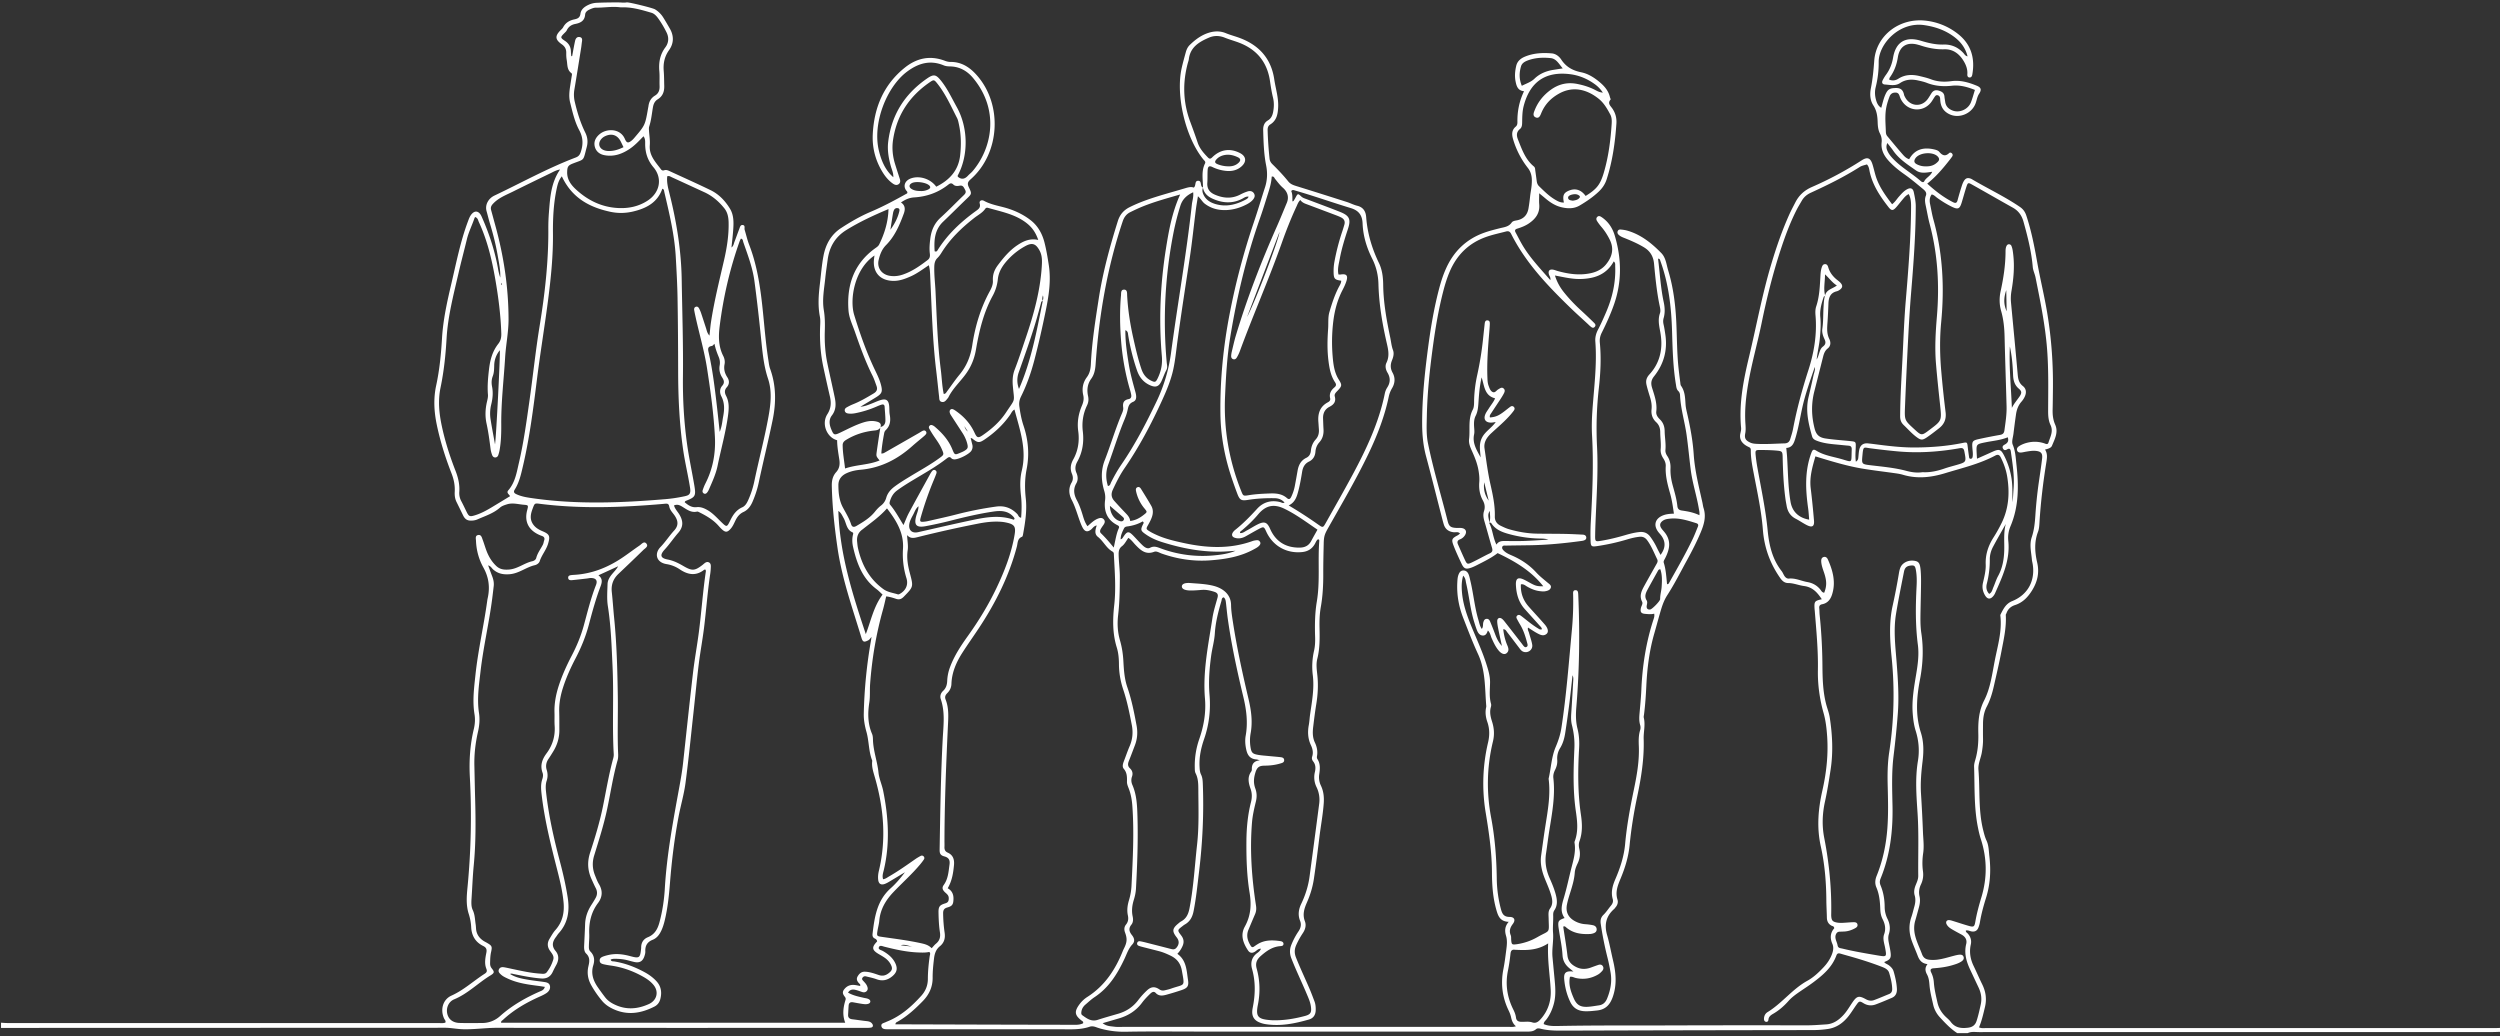 <svg xmlns="http://www.w3.org/2000/svg" width="521" height="216" viewBox="0 0 521 216"><rect x="0" y="0" width="521" height="216" fill="#333333" stroke="none"/><g><g><g><g><path fill="#fff" d="M104.57 59.17l-.038.24c-.153-.042-.083-.174-.091-.263-.006-.069.049-.143.077-.215l.052.239zm97.128 30.762c-.408-.313-.555-.628-.725-1.128zm-13.965 107.072c.755-.278 1.435.095 2.417.271zM418.184 64.871c-.732-1.645-.538-3.021-.08-4.405zm-107.939 39.464c-.92-1.324-1.1-2.521-.937-3.822zm17.517-62.512c-.159-.03-.339-.048-.51-.098-.223-.066-.413-.193-.454-.444-.042-.257.109-.43.315-.543.156-.085.329-.152.502-.191.542-.123 1.077-.14 1.532.252.098.085.148.24.06.366-.346.494-.884.572-1.445.658zm-141.661 2.628c.043-.26.125-.529.255-.755.175-.306.513-.382.823-.297.34.094.286.432.229.675-.332 1.395-1.003 2.634-1.846 3.8.177-1.142.347-2.284.539-3.423zm45.212 60.97c.843.725 1.761 1.507 2.668 2.302.207.181.371.41.158.699-.188.256-.441.257-.724.185-1.237-.313-2.109-1.71-2.102-3.186zM192 39.813c-.835-.002-1.507-.08-2.083-.47-.523-.355-.48-.847.066-1.16.836-.481 3.054-.184 3.707.497.314.327.144.588-.158.758a3.039 3.039 0 0 1-1.532.375zm74.654 8.52c-.128 1.568-5.05 14.528-6.774 17.739zm-10.628-13.67a6.115 6.115 0 0 1-2.24-.425c-.66-.26-.715-.565-.216-1.089.483-.508 1.112-.765 1.785-.865.914-.137 1.79.1 2.608.487.61.287.649.684.158 1.152-.624.595-1.4.767-2.095.74zm145.176.006a3.81 3.81 0 0 1-1.74-.437c-.563-.294-.644-.684-.308-1.213.81-1.272 3.746-1.487 4.715-.347.31.364.328.686-.034 1.052-.684.693-1.417.985-2.633.945zm18.323 43.433c.042 1.135.275 2.11 1.19 2.891.645.551.653.915.15 1.65-.528.771-1.16 1.471-1.588 2.37-.162-4.288-.617-8.531-.42-12.807.422 1.942.594 3.917.668 5.896zM129.937 30.673c-1.108.54-2.134.848-3.242.793-.96-.048-1.638-.507-1.786-1.172-.158-.705.35-1.52 1.197-1.916 1.425-.668 2.634-.218 3.32 1.235.151.318.306.635.511 1.06zm263.38-.87c.493.637.874 1.084 1.204 1.566 1.233 1.801 3.047 2.938 4.778 4.155.999.703 2.172.443 3.38.27-.37.906-1.285 1.223-1.675 1.992-.154.302-.484.157-.698-.032-1.73-1.527-3.761-2.672-5.418-4.29-.584-.57-1.14-1.17-1.498-1.912-.23-.48-.393-.989-.072-1.75zm-47.306 88.828c.414 1.191.358 2.436.275 3.676-.058.85-.33 1.674-.312 2.54.01.414-1.66 2.099-2.053 2.166-.55.093-.858-.23-.738-.839.071-.362.175-.737-.022-1.051-.519-.83-.181-1.56.208-2.283.682-1.267 1.386-2.522 2.086-3.78.105-.188.188-.419.556-.43zM103.16 92.593zm0 0c-.346-1.93-.669-3.563-.924-5.208a7.802 7.802 0 0 1 .136-3.093c.308-1.24.422-2.483.169-3.755-.142-.712-.119-1.433.15-2.135.28-.728.283-1.5.305-2.27a5.047 5.047 0 0 1 1.164-3.135c.136.516-.759 18.32-1 19.596zm308.846 2.998c-.034-.554-.052-.821-.066-1.088-.099-1.95-.095-1.932 1.883-2.334 1.53-.31 3.102-.424 4.59-1.037.251.713.015 1.165-.582 1.491-.324.177-.644.395-.412.847.22.427.529.384.892.166.45-.268.676-.04.739.404.357 2.546.783 5.093.586 7.673-.075.983-.11 1.97-.207 2.955-.085-1.421.005-2.843-.14-4.26-.195-1.909-.75-3.71-1.607-5.416-.692-1.379-1.054-1.476-2.434-.85-1.017.462-2.038.912-3.242 1.45zM190.931 107.56c-.494 1.853.043 2.46 1.968 2.096a83 83 0 0 0 5.16-1.136c2.979-.762 5.963-1.474 9.01-1.918 1.596-.232 3.077-.155 4.21 1.192.08.095.117.228.17.335-.086.078-.166.192-.202.18-2.767-.982-5.546-.569-8.297.005-3.891.811-7.761 1.724-11.64 2.595-1.27.285-2.033-.45-1.798-1.762.129-.722.512-1.35.844-1.989.284-.543.46-1.167 1.059-1.657 0 .805-.313 1.417-.484 2.059zm-42.029-35.907c.215 1.08.54 1.918.883 2.749.23.557.303 1.137.197 1.727-.17.94.04 1.802.548 2.586.38.589.5 1.088-.028 1.694-.56.642-.533 1.486-.174 2.18.716 1.38.65 2.789.377 4.226-.183.96-.22 1.956-.718 3.188-.22-2.023-.393-3.723-.593-5.42-.443-3.767-.885-7.537-1.737-11.237-.18-.78-.078-1.126.71-1.25.148-.023.27-.215.535-.443zm268.777 43.198c-.067 1.818-.387 3.567-1.278 5.195-.408.746-.649 1.58-.993 2.363-.21.478-.272 1.06-.864 1.355-.575-.619-.686-1.34-.49-2.118.423-1.667.635-3.354.62-5.078-.008-.908.245-1.8.667-2.598.851-1.613 1.774-3.189 2.667-4.78-.513 1.89-.26 3.788-.329 5.661zM325.672 14.254c-.806.126-1.413.217-2.02.316-1.46.24-2.797.791-3.863 1.823-.748.724-1.68.995-2.64 1.49-.596-1.415-.554-2.733-.17-4.054.194-.664.77-.99 1.37-1.22 1.555-.591 3.192-.666 4.81-.498 1.178.123 1.705 1.19 2.513 2.143zm-18.468 76.269c.12-.557.014-1.167-.012-1.752-.031-.73-.003-1.45.335-2.113.42-.828.511-1.718.574-2.623.118-1.707.216-3.418.669-5.39.593 1.837.584 3.806 2.806 4.366-.31.763-.84 1.366-1.255 2.033-.263.42-.579.819-.77 1.27-.456 1.065.051 1.777 1.212 1.757.262-.004.523-.06.945-.113-.886 1.268-2.203 1.95-2.869 3.275-.692 1.375-.367 2.702-.275 4.086-.812-1.514-1.76-2.948-1.36-4.796zm-49.715 24.257c-1.454.61-3.012.831-4.58.97a25.103 25.103 0 0 1-11.055-1.48c-.703-.26-1.373-.549-2.182-.113-.557.3-1.147-.118-1.578-.528-.621-.59-1.189-1.237-1.782-1.857-1.121-1.171-1.395-1.141-2.301.25-.1.153-.195.305-.47.362.002-.844.35-1.556.702-2.267.136-.275.378-.366.658-.403 1.163-.155 2.276-.48 3.22-1.052.267.172.23.312.173.427-.673 1.351-.64 1.505.633 2.37 1.017.692 2.148 1.169 3.31 1.533 3.898 1.221 7.872 2.016 11.98 1.976 1.083-.01 2.159-.107 3.272-.188zm89.24 2.495c-.1-.32.118-.605.261-.884.31-.603.568-1.22.733-1.883.317-1.27.06-2.41-.717-3.443-.243-.324-.535-.613-.763-.946-.44-.64-.332-1.161.307-1.609.462-.323 1.002-.378 1.543-.43 1.893-.179 3.65.402 5.415.953.4.125.477.374.333.722-.36.874-.695 1.76-1.103 2.613-1.478 3.09-3.192 6.055-4.863 9.042-.08.144-.15.336-.459.337-.16-1.5-.227-3.018-.687-4.472zm-72.17-6.893c-.493.89-.917 1.634-1.321 2.389-.499.932-1.275 1.324-2.321 1.349-2.926.068-5.061-1.25-6.22-3.895-.625-1.425-1.2-1.644-2.634-.928-.766.383-1.485.86-2.244 1.26-.425.223-.81.583-1.39.538-.061-.341.227-.435.401-.582 1.212-1.019 2.351-2.104 3.373-3.321 1.566-1.865 3.238-2.235 5.432-1.185 2.452 1.174 4.615 2.811 6.925 4.375zm-90.631 13.535c-1.863 2.484-2.419 5.443-3.495 8.237-2.768-8.336-5.449-16.67-5.72-25.671.588.39.8.97 1.095 1.484.588 1.02.55 2.427 1.888 2.995.201.085.073.407.028.626-.165.81-.122 1.616.061 2.416.777 3.401 1.945 6.58 4.889 8.778.463.347.863.778 1.254 1.135zm216.745-25.512c-1.193.178-2.294.014-3.399-.28-2.45-.653-4.971-.869-7.48-1.17-1.842-.223-1.832-.256-1.66-2.087.185-1.958.215-1.621 1.718-1.43 1.88.24 3.762.462 5.648.633 4.296.389 8.566.098 12.804-.647.7-.123.946-.004 1.078.704.404 2.17.433 2.165-1.658 2.776-.823.24-1.658.446-2.466.728-1.505.525-3.036.862-4.585.773zm-28.415-5.052c1.224-.065 1.574-.958 1.86-1.89.652-2.119.997-4.309 1.47-6.47.638-2.91 1.664-5.7 2.614-8.518.127.65-.157 1.231-.287 1.833-.325 1.5-.671 2.995-1.022 4.489-.657 2.796-.007 5.468.741 8.136.175.622.678.81 1.185.994 1.417.513 2.908.621 4.392.76.674.064 1.347.14 2.022.192.515.04.685.307.665.804-.117 3.013.28 2.654-2.371 1.921-1.685-.465-3.447-.724-4.987-1.672-.647-.399-.814-.213-1.094.555-1.373 3.778-1.169 7.631-.623 11.51.106.754.139 1.519.208 2.3-2.192-.371-3.539-1.69-3.883-3.718-.53-3.129-.52-6.298-.725-9.452-.035-.537-.099-1.073-.165-1.774zm-49.62 103.251zm0 0c-.183 3.47.366 6.548.528 9.65.122 2.33-.548 4.455-2.169 6.222-.466.508-.968.827-1.661.596-.755-.251-1.523-.104-2.284-.122-.621-.015-1.04-.217-1.123-.9-.071-.588-.295-1.138-.557-1.662-1.298-2.594-1.697-5.298-1.108-8.154.237-1.147.395-2.314.522-3.48.068-.62.296-.914.933-.82.044.007.09.003.135.005 2.264.113 4.514.145 6.784-1.335zM184.846 105.95zm0 0c1.963 2.53 3.544 5.122 3.338 8.406a16.882 16.882 0 0 0 .722 6.145c.425 1.366-.134 2.574-1.4 3.272-.114.062-.274.133-.378.099-1.02-.334-2.105-.43-3.028-1.098-2.94-2.13-4.522-5.078-5.294-8.537-.098-.438-.134-.892-.18-1.34-.112-1.075.227-1.955 1.14-2.58.074-.052.14-.114.212-.17 1.662-1.304 3.4-2.518 4.868-4.197zm225.195-94.204zm0 0c-.488-.091-.638-.446-.865-.693-1.108-1.205-2.506-1.818-4.104-1.769-1.663.052-3.215-.323-4.778-.795-3.173-.96-5.221.253-5.773 3.516-.226 1.337-.69 2.503-1.478 3.577-.266.363-.5.754-.7 1.156-.233.47-.064.836.462.872 1.066.071 2.173.368 3.166-.298 1.177-.79 2.453-.835 3.774-.54.616.136 1.24.275 1.825.504 1.684.66 3.418.792 5.193.591 1.668-.188 3.214.238 4.81.875-.283.894-.504 1.757-.829 2.58-.584 1.476-2.384 2.262-3.802 1.722-.87-.33-1.448-.897-1.57-1.857-.044-.358-.121-.713-.15-1.072-.064-.767-.57-1.052-1.23-1.24-.672-.191-1.142.023-1.498.587-.24.382-.468.773-.73 1.141-1.305 1.841-3.804 1.602-4.798-.455-.06-.122-.132-.244-.158-.374-.176-.905-.614-1.44-1.64-1.432-1.288.011-1.729.22-2.239 1.33-.397.865-.59 1.797-.874 2.794-.7-.415-.938-1.069-1.117-1.743-.225-.843-.255-1.719-.044-2.552a20.53 20.53 0 0 0 .624-5.233c-.034-3.738 4.27-8.473 9.51-7.699 2.288.338 4.382 1.062 6.226 2.448 1.36 1.02 2.351 2.316 2.787 4.06zM187.76 42.2zm0 0c.918-.635 1.757-1 2.744-1.06 2.587-.158 4.946-.976 7.01-2.573.37-.286.698-.57 1.167-.102.344.343.842.328 1.287.235.745-.155.902.393 1.163.867.284.518.02.82-.333 1.16-1.595 1.534-3.132 3.13-4.767 4.618-1.318 1.2-1.95 2.674-2.16 4.387-.126 1.031-.225 2.064-.096 3.104.063.509.04.969-.433 1.331-1.617 1.242-3.271 2.409-5.232 3.067-.877.294-1.763.391-2.67.247-1.705-.271-2.723-1.665-2.325-3.329.27-1.132.672-2.206 1.556-3.095 1.823-1.832 2.812-4.186 3.687-6.561.286-.777.357-1.698-.597-2.296zm166.397 65.17c-1.253-.6-2.456-.802-3.661-.977-.576-.084-.87-.327-.934-.935-.151-1.443-.564-2.832-.948-4.226-.325-1.18-.535-2.379-.48-3.613.04-.925-.142-1.797-.668-2.58-.258-.383-.433-.808-.39-1.273.126-1.315-.143-2.611-.16-3.917-.012-.961-.299-1.773-.982-2.44-.47-.458-.847-.97-.764-1.659.206-1.723-.372-3.309-.868-4.897-.29-.931-.241-1.615.425-2.45 2.005-2.514 2.81-5.424 2.335-8.642-.106-.714-.206-1.432-.37-2.135-.107-.458-.117-.89.01-1.333.323-1.117.255-2.232.014-3.353-.636-2.965-.792-5.99-1.176-9.029.41-.009.42.292.497.506 1.724 4.729 2.276 9.653 2.423 14.641.11 3.705.198 7.41.806 11.078.082.493.104.985.499 1.364.236.227.344.535.358.858.121 2.817.98 5.511 1.365 8.282.337 2.415.557 4.847.863 7.267.347 2.739 1.231 5.369 1.688 8.087.067.397.188.781.118 1.375zm-105.5-67.3c.112.985-.187 1.764-.274 2.565-1.124 10.33-2.954 20.562-4.332 30.857a33.83 33.83 0 0 1-3.036 10.197c-2.167 4.532-4.472 8.973-7.316 13.122-.819 1.194-1.522 2.456-2.168 3.753-.128.257-.139.636-.64.725-.46-1.495-.48-2.976.06-4.45 1.136-3.094 2.088-6.254 3.353-9.303.259-.624.5-1.266.651-1.922.18-.779.236-1.477 1.193-1.873.822-.34.681-1.273.47-2.05-.51-1.874-1.05-3.742-1.363-5.662-.384-2.356-.754-4.715-.725-7.222.553.225.523.649.579 1.005a43.764 43.764 0 0 0 1.833 7.351c.478 1.398 1.295 2.461 2.652 3.09 1.244.578 1.934.342 2.495-.901.334-.74.597-1.517.98-2.231.291-.546.123-1.064.076-1.587a95.203 95.203 0 0 1 1.453-27.242 53.277 53.277 0 0 1 1.38-5.377c.421-1.356 1.293-2.213 2.678-2.846zm-62.493-3.136zm0 0c-1.684-1.487-2.484-3.416-2.994-5.5-1.412-5.774 1.645-13.31 5.793-16.452 2.363-1.79 4.849-2.546 7.707-1.36.427.176.879.212 1.33.22 1.995.035 3.575.955 4.802 2.43 5.612 6.752 3.867 14.735-.111 19.397-.292.342-.662.616-.968.946-.646.698-1.33.875-2.108.218-.012-.083-.06-.187-.028-.247 2.285-4.235 2.183-10.011-.195-14.27-1.034-1.851-1.918-3.784-3.251-5.46-1.105-1.387-1.564-1.46-3.024-.442-4.586 3.196-7.323 7.51-8.011 13.094-.215 1.743.074 3.412.534 5.078.213.77.585 1.503.524 2.348zm2.124 72.489zm0 0c-.91-1.463-1.702-2.932-2.766-4.216-.203-.244-.138-.495-.058-.763.263-.889.698-1.645 1.465-2.214 1.056-.781 2.169-1.47 3.29-2.146 2.398-1.447 4.854-2.803 7.069-4.532.36-.281.642-.459 1.007-.022.1.12.315.172.487.197.83.124 3.225-1.067 3.664-1.808a1.63 1.63 0 0 0 .172-1.305c-.113-.426-.212-.857-.329-1.332.16.043.248.042.3.084 1.153.94 1.475.987 2.613.218 2.076-1.404 3.888-3.087 5.322-5.16.25-.362.406-.81.891-1.076 1.104 4.188 2.605 8.275 1.531 12.711-.417 1.722-.375 3.487-.171 5.257.174 1.508.149 3.03.027 4.582-.547-.094-.569-.535-.801-.773-1.222-1.254-2.641-1.798-4.407-1.554-2.824.39-5.608.943-8.367 1.658-1.879.487-3.78.89-5.67 1.328-.264.06-.53.118-.8.148-1.043.12-1.138.029-.85-.971a69.431 69.431 0 0 1 2.736-7.793c.175-.416.343-.836.494-1.261.1-.283.04-.546-.245-.692-.303-.155-.517.03-.69.248a4.11 4.11 0 0 0-.365.57c-1.48 2.69-2.97 5.376-4.423 8.082-.42.782-.726 1.624-1.126 2.535zm28.082-59.419c-1.724-.376-3.044.224-4.321 1.075-1.647 1.097-2.87 2.564-4.055 4.129-.782 1.033-1.145 2.036-1.075 3.292.045.781-.275 1.512-.646 2.187-1.937 3.531-3.054 7.333-3.656 11.287-.35 2.297-1.177 4.329-2.668 6.122-.924 1.11-1.724 2.32-2.593 3.476-.153.204-.245.498-.68.53-.355-1.648-.399-3.346-.61-5.02-.69-5.43-.845-10.898-1.103-16.357-.082-1.714-.304-3.42-.258-5.142.019-.711.143-1.32.676-1.838.32-.311.586-.69.823-1.072 1.791-2.884 4.189-5.19 6.843-7.261.778-.608 1.694-1.056 2.276-1.9.148-.216.353-.258.59-.19 2.597.752 5.285 1.247 7.574 2.833 1.386.96 2.282 2.08 2.883 3.85zM334.03 19.306c-.823-.086-1.274-.397-1.749-.633-1.14-.567-2.338-.932-3.587-1.18-2.03-.403-3.856.021-5.513 1.222-1.495 1.084-2.636 2.467-3.325 4.187-.21.524-.542 1.241.167 1.558.754.335.99-.448 1.203-.952.75-1.785 1.994-3.063 3.68-4.002 2.911-1.62 5.827-.885 8.288 1.103 1.07.865 1.749 2.06 2.388 3.259.33.62.33 1.314.286 1.988-.222 3.385-.647 6.739-1.6 10.009-.752 2.584-1.462 3.516-3.826 4.972-.921-1.288-2.134-1.674-3.487-1.108-1.102.461-1.351 1.015-1.043 2.473-.727.048-1.308-.28-1.87-.616-1.253-.746-2.272-1.777-3.31-2.782-.31-.301-.43-.676-.484-1.09-.092-.716-.191-1.431-.292-2.146-.044-.308-.018-.647-.293-.873-1.789-1.466-2.502-3.575-3.315-5.612-.306-.767-.39-1.554.417-2.205.484-.39.442-1.06.454-1.646.021-1.04.043-2.075.303-3.093 1.309-5.122 4.597-7.312 9.68-6.678 1.863.233 3.572.945 5.104 2.048a6.406 6.406 0 0 1 1.724 1.797zm-55.087 37.908c-.257-1.114.055-2.166.248-3.211.393-2.135 1.032-4.206 1.712-6.266.674-2.04.338-2.79-1.647-3.581-2.306-.918-4.64-1.767-6.96-2.652-.375-.143-.767-.245-1.08-.532-.746-.685-.75-.677-1.233.222-.127.237-.269.466-.41.695-.017.028-.076.03-.236.087-.006-.763.047-1.51-.244-2.158.271-.339.535-.19.785-.119 3.906 1.123 7.737 2.486 11.624 3.666 1.686.512 2.398 1.519 2.464 3.218.103 2.61.858 5.055 2.03 7.39.818 1.633 1.227 3.385 1.272 5.223.1 4.035.761 7.995 1.645 11.924.335 1.488.769 2.956.025 4.479-.328.67-.166 1.425.225 2.082.616 1.034.603 2.035-.053 3.06a3.74 3.74 0 0 0-.511 1.244c-1.224 6.05-3.82 11.557-6.712 16.94-1.816 3.381-3.72 6.715-5.601 10.06-.577 1.026-.604 1.012-1.59.32a91.517 91.517 0 0 0-6.133-3.973c1.378-.646 1.724-1.91 2.041-3.143.326-1.266.55-2.56.758-3.852.155-.956.537-1.708 1.44-2.146.852-.414 1.266-1.14 1.336-2.056.057-.753.323-1.407.82-1.962.71-.794.928-1.728.86-2.763-.046-.721-.06-1.444-.09-2.166-.042-1.088.352-1.958 1.34-2.467.912-.468 1.401-1.081 1.1-2.17-.136-.489.243-.82.562-1.157.953-1.002.988-1.207.28-2.33-.929-1.47-1.137-3.13-1.28-4.794a35.447 35.447 0 0 1 .138-7.44c.28-2.232.862-4.414 1.916-6.44.312-.598.606-1.218.809-1.86.374-1.183.002-1.573-1.217-1.375-.124.02-.255.003-.433.003zM245.947 40.53c-1.7 3.771-2.363 7.512-2.96 11.26-1.185 7.44-1.51 14.925-.857 22.435.148 1.692-.167 3.219-.91 4.7-.362.72-.531.779-1.266.433-1.044-.49-1.695-1.318-2.063-2.395-.73-2.142-1.228-4.34-1.722-6.547-.653-2.915-1.108-5.844-1.27-8.825-.028-.493.076-1.271-.706-1.23-.647.034-.538.763-.579 1.215-.277 3.068-.229 6.142.001 9.21.271 3.616.9 7.17 1.934 10.65.077.259.128.526.185.791.1.464-.03.851-.518.943-1.025.192-1.28.783-1.143 1.756.081.58-.23 1.146-.452 1.687-1.258 3.052-2.196 6.22-3.39 9.293-.83 2.134-.752 4.236-.117 6.361.197.66.27 1.276.182 1.978-.275 2.198.362 4.026 2.439 5.132.29.155.614.279.428.691-.537 1.194-.7 2.498-1.06 4.04-.958-1.174-1.774-2.12-2.673-2.986-.258-.25-.196-.592-.03-.884.155-.273.338-.532.52-.79.278-.392.482-.806.102-1.225-.359-.395-.806-.307-1.253-.129-.807.323-1.411.943-2.14 1.569-.562-.797-.786-1.614-1.03-2.414-.317-1.039-.67-2.05-1.189-3.017-.597-1.112-.809-2.292-.112-3.489.42-.72.336-1.494.022-2.224-.355-.827-.22-1.576.198-2.327 1.096-1.967 1.4-4.09 1.14-6.296-.224-1.896.06-3.698.88-5.41.306-.639.367-1.24.214-1.948-.274-1.271-.148-2.497.667-3.616.65-.892.833-1.935.91-3.054.707-10.135 2.404-20.087 5.644-29.747.294-.878.782-1.522 1.59-1.917.893-.436 1.791-.865 2.713-1.232 2.43-.966 4.946-1.654 7.67-2.442zM119.053 11.712c-.026-.31-.067-.621-.073-.933-.017-.975-.408-1.699-1.243-2.26-1.003-.671-.971-.756-.135-1.6.19-.19.41-.378.521-.613.364-.763.976-1.162 1.775-1.317 1.108-.215 1.952-.662 2.048-1.967.039-.533.502-.856.962-1.06.407-.18.86-.375 1.29-.367 1.66.027 3.313-.29 4.976-.084.4.05.81.006 1.215.023 1.85.08 3.609.614 5.365 1.124.609.177 1.063.683 1.435 1.203.658.92 1.229 1.895 1.727 2.909.526 1.071.434 2.175-.249 3.088-1.132 1.513-1.419 3.164-1.262 4.986.09 1.032.013 2.077.052 3.115.03.837-.216 1.518-.95 1.96-.845.507-1.254 1.268-1.371 2.218-.017.134-.052.266-.075.4-.618 3.557-.617 3.557-2.877 6.203a4.207 4.207 0 0 1-.47.487c-.772.652-1.104.629-1.495-.282-.953-2.218-3.804-2.236-5.293-.955-.76.653-1.22 1.492-.982 2.52.237 1.024.992 1.625 1.985 1.822 1.983.393 3.754-.248 5.362-1.35 1.036-.71 1.903-1.638 2.816-2.587.434.603.334 1.206.346 1.766.04 1.77.542 3.295 1.729 4.698 1.924 2.275 1.354 5.262-1.202 6.941-1.875 1.232-3.974 1.67-6.201 1.55-3.453-.186-6.353-1.633-8.837-3.953-1.002-.936-1.781-2.053-1.745-3.537.027-1.132.195-1.397 1.245-1.805 2.466-.961 2.035-.401 2.836-3.41.282-1.058.176-2.044-.308-3.02-1.008-2.034-1.666-4.19-2.184-6.394a6.322 6.322 0 0 1-.087-2.548c.49-2.893.946-5.792 1.41-8.69.065-.401.098-.807.158-1.21.07-.464.151-.96-.482-1.062-.564-.091-.83.332-.932.788-.235 1.051-.412 2.116-.612 3.175l-.188.028zm28.099 56.722c-.353-1.073-.696-2.148-1.055-3.219a7.21 7.21 0 0 0-.372-.871c-.15-.303-.37-.546-.744-.4-.291.113-.36.396-.313.68.073.445.171.886.267 1.328.786 3.618 1.85 7.176 2.417 10.842.732 4.733 1.39 9.474 1.635 14.266.174 3.417-.424 6.653-1.984 9.707-.225.44-.404.907-.559 1.377-.086.263-.04.55.25.703.303.159.524-.02.696-.235.14-.174.252-.377.341-.582.701-1.617 1.46-3.236 1.813-4.956.718-3.494 1.696-6.933 2.176-10.477.19-1.41.285-2.785-.404-4.104-.313-.598-.373-1.2.128-1.761.595-.667.594-1.397.124-2.119-.543-.834-.769-1.709-.57-2.704.117-.589-.004-1.196-.271-1.719-1.018-1.993-1.012-4.118-.745-6.235.758-6.023 2.114-11.913 4.145-17.641.073-.206.186-.397.277-.589.457.106.411.487.508.764.917 2.645 1.928 5.262 2.307 8.062.539 3.985.982 7.98 1.39 11.98.288 2.819.533 5.65 1.444 8.378.854 2.556.59 5.166.123 7.777-.818 4.583-2.026 9.08-2.977 13.632a19.107 19.107 0 0 1-1.254 3.862c-.281.632-.621 1.258-1.26 1.544-1.248.556-1.927 1.566-2.496 2.732-.714 1.464-.728 1.437-1.876.334-.902-.868-1.72-1.816-2.84-2.466-.741-.43-1.462-.724-2.289-.632-1.058.118-1.78-.42-2.504-1.035.09-.126.12-.224.18-.248 2.053-.801 2.21-1.024 1.84-3.229-.486-2.895-1.12-5.767-1.521-8.673-.643-4.66-.906-9.354-.853-14.06.077-6.735-.152-13.466-.26-20.198-.1-6.089-1.072-12.048-2.554-17.94-.294-1.17-.602-2.354-.456-3.57.396-.153.66.071.934.195 2.26 1.03 4.514 2.078 6.773 3.112 1.68.768 3.04 1.931 4.186 3.363.686.857.868 1.87.893 2.925.063 2.685-.358 5.314-.957 7.918-.984 4.27-2.049 8.521-2.712 12.857-.133.87-.199 1.75-.319 2.832-.505-.564-.555-1.058-.702-1.507zm-44.7 37.3c-1.166.696-2.36 1.344-3.675 1.714-.875.246-1.086.13-1.494-.688-.382-.768-.74-1.548-1.144-2.304a3.543 3.543 0 0 1-.42-1.96c.105-1.52-.23-2.953-.782-4.362-1.188-3.033-2.178-6.127-2.858-9.318-.57-2.673-.834-5.328-.266-8.054.7-3.365 1.057-6.78 1.254-10.216.266-4.625 1.446-9.094 2.48-13.583.547-2.376 1.184-4.732 1.754-7.104.361-1.5 1.064-2.873 1.556-4.324.041-.124.12-.235.163-.316.581.222.601.677.763 1.026 1.786 3.845 2.746 7.93 3.46 12.081.635 3.7 1.117 7.416 1.23 11.175.024.806-.116 1.497-.624 2.144-1.234 1.576-1.714 3.367-1.944 5.377-.202 1.756-.36 3.468-.215 5.225.043.525-.114 1.075-.231 1.602-.328 1.477-.381 2.953-.057 4.437.376 1.724.608 3.47.829 5.219.056.444.173.888.326 1.31.107.297.334.553.711.518.3-.028.493-.23.581-.499.112-.341.207-.691.27-1.044.32-1.788.358-3.601.346-5.407-.031-4.665.53-9.29.81-13.935.161-2.655.717-5.26.71-7.94-.016-6.693-1.015-13.228-2.798-19.661-.278-1.001-.541-2.006-.821-3.006-.175-.623-.002-.994.5-1.499 1.152-1.162 2.614-1.705 4.007-2.398 2.63-1.31 5.272-2.59 7.915-3.871.55-.267 1.082-.601 1.937-.748-1.901 2.772-2.067 5.8-2.314 8.803a39.433 39.433 0 0 0-.14 3.522c.052 6.803-.708 13.532-1.804 20.23-.847 5.174-1.382 10.39-2.119 15.578-.616 4.34-1.2 8.684-2.197 12.957-.47 2.015-.777 4.102-2.211 5.754-.495.57.202.85.35 1.24-1.291.783-2.56 1.562-3.838 2.325zm79.79-52.484c-.05.362-.077.534-.097.707-.32 2.767 1.232 4.532 4.016 4.58 1.304.022 2.479-.429 3.642-.944 1.326-.589 2.476-1.469 3.764-2.319.278.988.264 1.924.308 2.84.308 6.363.46 12.734 1.223 19.067.222 1.84.404 3.683.614 5.523.045.392-.01.874.474 1.035.509.169.855-.145 1.144-.524.11-.144.249-.273.327-.431.934-1.884 2.518-3.282 3.713-4.972 1.068-1.511 1.709-3.136 2.021-4.963.664-3.882 1.574-7.705 3.487-11.205a9.161 9.161 0 0 0 1.072-3.467c.194-1.8 1.242-3.192 2.45-4.425a14 14 0 0 1 3.237-2.442c1.448-.8 2.197-.563 2.985.858.604 1.09.557 2.247.48 3.431-.334 5.097-1.684 9.963-3.315 14.767-.755 2.224-1.471 4.464-2.32 6.653-.443 1.145-.496 2.266-.39 3.446.317 3.498.603 2.429-1.422 5.493-1.262 1.908-2.947 3.416-4.824 4.709-.968.667-1.222.621-1.73-.48-.836-1.817-2.098-3.255-3.705-4.411-.255-.183-.514-.382-.802-.492-.39-.15-.728.14-.688.556.035.374.259.67.454.973.736 1.14 1.48 2.272 2.216 3.41.445.688.787 1.422.994 2.218.219.844.122 1.099-.64 1.543-.233.136-.487.24-.737.345-1.26.532-1.227.516-1.774-.795-.784-1.878-2.117-3.345-3.65-4.644a1.733 1.733 0 0 0-.464-.27c-.224-.091-.447-.065-.611.135a.467.467 0 0 0-.068.508c.161.321.356.625.543.933.681 1.117 1.54 2.125 2.07 3.336.53 1.214.528 1.216-.527 1.982-1.905 1.383-3.97 2.51-5.977 3.732-1.12.682-2.24 1.36-3.293 2.145-.819.61-1.465 1.34-1.75 2.344a3.038 3.038 0 0 1-1.117 1.644c-.46.353-.869.796-1.233 1.253-1.04 1.307-2.436 2.132-3.84 2.963-.554.328-.933.273-1.142-.368-.41-1.256-1.109-2.365-1.723-3.521-.759-1.429-.908-3.028-.914-4.612-.005-1.12.592-1.95 1.64-2.449.957-.455 1.982-.661 3.01-.753 4.184-.371 7.685-2.184 10.764-4.945.64-.573 1.31-1.11 1.967-1.663.207-.175.417-.347.617-.53.241-.222.476-.49.261-.82-.214-.328-.545-.245-.842-.077-.236.133-.462.284-.697.419a3846.294 3846.294 0 0 1-6.939 3.974c-.229.131-.455.295-.834.256.096-1.45.336-2.86.598-4.266.039-.21.157-.444.31-.591.957-.915 1.066-2.02.842-3.247-.104-.574-.054-1.173-.11-1.758-.122-1.29-.66-1.64-1.921-1.227-.642.21-1.256.507-1.89.746-.625.236-1.239.519-2.198.607 1.245-.751 2.27-1.355 3.28-1.983 1.226-.762 1.38-1.17 1.014-2.588-.284-1.1-.786-2.114-1.274-3.133-1.76-3.677-3.104-7.52-4.301-11.401-1.013-3.284.057-9.628 4.221-12.415zm88.742-11.577c.428.618 1.049.776 1.63.997 1.943.737 3.89 1.462 5.834 2.197.338.128.673.265.997.424.655.32.935.825.713 1.554-.13.432-.255.866-.399 1.294a46.338 46.338 0 0 0-1.666 6.422c-.13.715-.184 1.435-.17 2.16.024 1.371.218 1.585 1.59 1.78-.004.521-.304.938-.526 1.367-.854 1.652-1.428 3.421-1.943 5.186-.32 1.1-.178 2.331-.263 3.503-.159 2.213-.207 4.42.07 6.63.2 1.583.472 3.136 1.38 4.49.284.421.252.724-.129 1.046-.695.588-1.131 1.291-.902 2.255.102.43-.121.675-.475.863-1.67.884-2.118 2.358-1.974 4.116.04.495.064.992.103 1.487.063.8-.106 1.523-.66 2.135-.596.66-.919 1.45-1.004 2.326-.066.682-.326 1.2-.968 1.512-1.122.545-1.61 1.523-1.81 2.698a190.872 190.872 0 0 1-.578 3.201 9.137 9.137 0 0 1-.72 2.182c-.197.424-.444.713-.91.304-1.033-.906-2.27-1.01-3.566-.965-1.491.052-2.977.125-4.453.37-1.084.179-1.112.141-1.505-.842-2.538-6.343-3.678-12.913-3.378-19.753.183-4.157.414-8.302 1.09-12.414 1.387-8.441 3.367-16.732 6.221-24.806.602-1.703 1.126-3.433 1.67-5.156.354-1.12.684-2.248.74-3.426.466-.132.539.27.718.49.51.626.971 1.267 1.6 1.815.935.813 1.36 1.904.826 3.172-.683 1.624-1.336 3.26-2.05 4.87-3.3 7.442-6.239 15.018-8.577 22.82-.324 1.08-.56 2.186-.828 3.283a5.458 5.458 0 0 0-.13.8c-.03.334.036.654.388.786.36.135.625-.071.79-.357a7.91 7.91 0 0 0 .591-1.216c2.782-7.594 6.06-14.995 8.763-22.62.92-2.598 1.93-5.164 3.095-7.663.19-.405.315-.848.775-1.317zm-81.942 69.844c.703.813 1.492.597 2.29.397a248.196 248.196 0 0 1 12.432-2.775c1.555-.307 3.124-.51 4.714-.408.404.025.81.08 1.206.164 1.713.367 2.048.825 1.76 2.531-.658 3.912-2.085 7.569-3.781 11.129-1.656 3.477-3.652 6.752-5.89 9.886-1.472 2.06-2.882 4.161-3.776 6.56a9.3 9.3 0 0 0-.6 2.905c-.031.807-.243 1.504-.847 2.067-.508.473-.709 1.093-.49 1.734.937 2.744.543 5.556.398 8.335-.401 7.675-.513 15.357-.64 23.039-.012.704.122 1.163.936 1.379.957.253 1.262.75 1.124 1.727-.206 1.46-.278 2.964-1.203 4.243-.42.581-.293 1.04.396 1.644.357.314.643.586.65 1.1.006.553-.097.895-.729 1.087-1.201.364-1.43.69-1.405 1.967.027 1.353.088 2.717.293 4.052.155 1.01-.058 1.76-.838 2.396-.31.252-.555.583-.886.938-.614-.652-1.376-.86-2.164-1.034-2.695-.595-5.431-.933-8.158-1.327-1.111-.16-1.137-.175-.97-1.251.112-.714.316-1.418.38-2.134.214-2.37 1.327-4.25 2.938-5.947 1.866-1.966 3.908-3.764 5.643-5.856.258-.312.505-.635.726-.973a.484.484 0 0 0-.067-.623.499.499 0 0 0-.623-.094c-.396.212-.788.44-1.156.699-1.777 1.245-3.55 2.496-5.432 3.58-.38.218-.73.515-1.233.576-.234-.692.001-1.308.141-1.895 1.32-5.525.98-11.036-.127-16.535-.258-1.281-.847-2.513-.976-3.8-.233-2.32-1.098-4.525-1.152-6.87-.01-.401-.037-.834-.192-1.194-.91-2.12-.912-4.317-.57-6.53.2-1.3.073-2.601.17-3.895.387-5.24 1.258-10.401 2.68-15.465.254-.9.443-1.82.668-2.755.723.069 1.407.29 2.086.516.639.213 1.103.036 1.57-.442 2.028-2.073 2.036-2.061 1.293-4.859-.42-1.58-.712-3.17-.47-4.82.15-1.024-.078-2.05-.12-3.17zm-71.955-74.772zm0 0c2.08 4.475 5.73 6.457 10.117 7.395 1.564.335 3.15.31 4.711-.059 2.756-.65 5.105-1.854 6.114-4.749.403.122.358.441.409.66 1.049 4.488 2.14 8.97 2.396 13.595.155 2.797.317 5.596.365 8.396.088 5.151.118 10.304.128 15.456.011 5.429.257 10.841 1.03 16.22.385 2.682 1.033 5.318 1.455 7.998.217 1.382-.265 1.578-1.224 1.78-1.28.27-2.582.474-3.884.583-9.201.775-18.403 1.138-27.592-.173-1.208-.172-2.419-.343-3.537-.876-.432-.207-.609-.463-.298-.953.937-1.476 1.303-3.162 1.696-4.834 1.396-5.949 2.164-12.003 2.919-18.052.694-5.56 1.617-11.087 2.335-16.641.59-4.57 1.057-9.156 1.012-13.779-.03-3.167.115-6.326.785-9.437.187-.868.41-1.73 1.063-2.53zm-3.543 168.92zm0 0c-.207.691-.681.798-1.08.973-2.994 1.32-5.801 2.924-8.258 5.122a5.517 5.517 0 0 1-3.718 1.435c-1.581.008-3.164.04-4.744-.013-1.41-.046-2.306-.797-2.547-1.993-.234-1.16.276-2.439 1.457-2.928 2.851-1.184 4.986-3.416 7.566-4.987.836-.51.857-.726.259-1.467-.29-.359-.35-.714-.34-1.122.017-.767.033-1.53.206-2.29.258-1.131.168-1.3-.791-1.869-.272-.161-.562-.294-.824-.47-.872-.584-1.42-1.377-1.513-2.446-.027-.315-.036-.633-.085-.945-.156-1.012-.148-2.03-.613-3.016-.356-.753-.295-1.677-.238-2.541.15-2.255.23-4.516.448-6.763.45-4.646.417-9.297.288-13.952-.063-2.259-.1-4.518-.155-6.777-.058-2.409.218-4.78.753-7.126.294-1.285.413-2.57.209-3.896-.445-2.895-.013-5.767.315-8.642.584-5.122 1.792-10.143 2.445-15.253.108-.851.208-1.704.307-2.557.08-.69-.054-1.347-.299-1.99-.286-.754-.563-1.513-.863-2.32.54.12.739.586 1.074.874.981.839 2.016 1.062 3.36.966 1.992-.144 3.462-1.467 5.297-1.887.437-.1.883-.42 1.02-.842.423-1.295 1.36-2.335 1.744-3.64.47-1.599.31-1.974-1.194-2.61-.809-.343-1.527-.773-2.006-1.54-.648-1.036-.43-2.06-.034-3.116.438-1.17.41-1.184 1.542-1.04 7.341.93 14.698.818 22.059.304 1.351-.095 2.703-.197 4.052-.327.484-.046.735.053.83.588.14.782.762 1.322 1.175 1.961.695 1.078.78 2.024-.156 3.046-1.005 1.097-1.819 2.372-2.85 3.438-1.298 1.342-.918 3.194 1.25 3.552a6.809 6.809 0 0 1 2.751 1.08c1.698 1.15 3.385 1.464 5.119.092.054-.043.17-.006.287-.006.017.115.068.246.05.367-.627 4.203-.912 8.445-1.456 12.656-.364 2.822-.888 5.624-1.218 8.45-.733 6.281-1.388 12.572-2.077 18.86-.172 1.57-.441 3.12-.725 4.676-1.294 7.102-2.65 14.199-3.075 21.43-.14 2.392-.497 4.762-1.126 7.082-.368 1.358-.988 2.496-2.406 3.07-.907.367-1.396 1.118-1.395 2.134 0 .09-.006.181-.016.27-.205 1.94-.354 2.05-2.274 1.535-1.504-.405-3.013-.597-4.552-.23a9.019 9.019 0 0 0-.913.252c-.432.152-.89.334-.893.886-.002.576.47.716.921.815.44.096.886.175 1.333.236 2.45.335 4.732 1.15 6.874 2.374.79.451 1.53.977 2.104 1.687 1.161 1.436.675 3.226-.995 3.977-2.302 1.035-4.59 1.242-6.945.18-.844-.38-1.592-.858-2.153-1.593a48.998 48.998 0 0 1-1.593-2.191c-.925-1.364-1.394-2.821-.879-4.483.329-1.059.232-2.044-.612-2.882-.345-.342-.308-.834-.298-1.286.017-.768.1-1.538.07-2.303-.097-2.376.37-4.565 1.833-6.513.923-1.229 1.015-2.556.191-3.927-.346-.576-.582-1.223-.834-1.851-.54-1.347-.596-2.711-.166-4.111.983-3.195 2.005-6.38 2.7-9.654.723-3.401 1.228-6.848 2.181-10.201.121-.426.136-.898.116-1.345-.181-4.02-.01-8.043-.072-12.064-.084-5.423-.218-10.843-.763-16.244-.18-1.796-.29-3.6-.488-5.394-.167-1.511.291-2.752 1.384-3.79 1.736-1.65 3.472-3.3 5.182-4.978.374-.368 1.187-.761.597-1.39-.477-.508-.97.176-1.382.456-1.27.862-2.487 1.806-3.767 2.653-2.99 1.98-6.239 3.255-9.857 3.46-.136.008-.271.015-.406.029-.414.042-.899.08-.839.64.05.462.5.465.863.43 1.033-.101 2.064-.226 3.096-.344.27-.031.538-.105.806-.1 1.013.02 1.402.517 1.029 1.465-1.078 2.74-1.762 5.592-2.537 8.42-.597 2.183-1.463 4.27-2.511 6.282-1.024 1.965-1.945 3.976-2.646 6.083-.632 1.903-1.02 3.838-.956 5.853.029.904-.027 1.811.034 2.712.142 2.122-.42 4.024-1.685 5.723-.911 1.223-1.392 2.521-.834 4.054.157.431.09.904-.056 1.337-.373 1.11-.256 2.228-.122 3.355.63 5.309 1.934 10.476 3.256 15.642.56 2.185 1.08 4.383 1.295 6.643.208 2.173-.211 4.12-1.7 5.797-.476.534-.827 1.183-1.204 1.799-.524.853-.512 1.695.084 2.533.387.545.9 1.094.673 1.837a8.085 8.085 0 0 1-1.353 2.632c-.342.437-.914.31-1.405.278-1.992-.126-3.93-.583-5.874-.99-.53-.112-1.06-.237-1.593-.327-.42-.07-.847-.032-1.069.39-.27.514.096.848.434 1.155.407.37.905.587 1.398.818 2.04.953 4.237 1.239 6.434 1.524.393.052.784.118 1.277.194zM324.051 57.417c1.519.28 2.831.59 4.18.692 1.14.086 2.265.02 3.371-.205 2.05-.417 3.655-1.514 4.704-3.429.395.324.289.703.302 1.028.14 3.362-.597 6.553-1.92 9.621-.518 1.203-1.047 2.405-1.655 3.564-.416.791-.631 1.61-.565 2.47.37 4.806-.269 9.569-.606 14.343-.124 1.763-.174 3.525-.076 5.284.34 6.06.066 12.108-.273 18.157a44.22 44.22 0 0 0-.036 3.794c.034 1.132.203 1.239 1.315 1.079a43.913 43.913 0 0 0 6.345-1.41c.823-.246 1.655-.447 2.514-.538.703-.074 1.208.161 1.627.731.892 1.216 1.423 2.614 2.079 3.95.221.452-.02.78-.217 1.131-.817 1.458-1.648 2.91-2.45 4.376-.57 1.04-1.11 2.087-.48 3.326.225.442-.14.865-.237 1.298-.192.858.03 1.185.895 1.254.62.05 1.243.126 1.867-.04.113.56-.075.977-.209 1.394-1.521 4.722-2.266 9.572-2.47 14.52-.065 1.579-.226 3.154-.363 4.73-.075.86-.136 1.713.116 2.556.107.357.109.717-.002 1.069-.346 1.1-.32 2.228-.274 3.36.124 3.052-.406 6.035-1.024 9.001-.784 3.761-1.487 7.53-1.83 11.364-.227 2.542-1.013 4.95-2.02 7.285-.582 1.35-.99 2.722-.561 4.208.152.53-.043.962-.384 1.37-.522.623-.96 1.328-1.54 1.89-.596.578-.683 1.189-.569 1.956a71.802 71.802 0 0 0 1.413 7.04c.254 1.005.455 2.027.63 3.05.325 1.883-.02 3.685-.738 5.433-.317.77-.843 1.277-1.688 1.396-.804.113-1.609.27-2.418.307-1.496.067-2.254-.433-2.847-1.804-.614-1.417-1.112-2.861-.78-4.447.458-.106.81.147 1.197.235 1.664.381 3.234.124 4.697-.738.305-.179.569-.444.812-.706.262-.282.369-.641.157-.996-.218-.365-.577-.405-.952-.279-.514.173-1.022.36-1.532.546-1.02.372-2.028.406-3.026-.078-1.032-.5-1.735-1.197-1.877-2.439-.23-2.011-.58-4.01-.876-5.997.301-.174.457.022.615.156 1.443 1.23 3.162 1.46 4.967 1.37.222-.011.449-.058.662-.126.414-.131.742-.369.726-.856-.015-.477-.336-.749-.754-.842-.527-.116-1.07-.179-1.609-.218a5.248 5.248 0 0 1-2.072-.58c-1.477-.768-2.082-1.954-1.749-3.575.173-.839.43-1.662.687-2.48.42-1.34.826-2.675.927-4.088.048-.682.3-1.324.595-1.935.47-.976.61-1.98.36-3.032-.128-.542-.153-1.086.033-1.606.646-1.803.576-3.64.303-5.489-.681-4.63-.649-9.273-.379-13.933.077-1.333-.011-2.73-.337-4.018-.388-1.537-.368-3.039-.24-4.569.645-7.713.73-15.436.403-23.167-.002-.045 0-.09-.003-.135-.035-.447.008-1.033-.622-.997-.544.03-.456.586-.447.977a62.265 62.265 0 0 1-.25 7.179c-.642 6.837-1.15 13.689-2.187 20.484-.21 1.384-.632 2.694-1.19 4.002-.898 2.1-.972 4.434-1.486 6.649.435 3.278-.145 6.486-.651 9.702-.33 2.097-.614 4.202-.907 6.305-.239 1.71.17 3.322.804 4.89.475 1.171.996 2.323 1.332 3.55.25.911.311 1.772-.274 2.59-.429.598-.316 1.29-.302 1.967.068 3.383.398 2.439-2.313 3.988a11.95 11.95 0 0 1-4.33 1.494c-1.006.138-1.079.07-1.157-.918-.025-.315.021-.66-.094-.939-.373-.904-.138-1.613.437-2.37.611-.806.338-1.456-.679-1.462-1.275-.006-1.571-.735-1.83-1.726a26.233 26.233 0 0 1-.84-6.301c-.058-4.256-.384-8.479-1.173-12.67-1-5.31-.897-10.616.377-15.873.345-1.423.251-2.778-.185-4.134-.324-1.005-.55-2-.24-3.054.062-.21.083-.465.024-.672-.416-1.467-.218-2.952-.2-4.437.015-1.368-.397-2.675-.813-3.967-.93-2.887-2.247-5.62-3.362-8.433-.888-2.239-1.595-4.515-1.716-6.94-.046-.923-.02-1.833.285-2.91.533.546.504 1.074.61 1.526.643 2.725.873 5.536 1.718 8.22.176.559.348 1.121.567 1.664.208.516.519.996 1.129 1.06.663.067.93-.44 1.126-1.052.513.49.555 1.099.786 1.612.408.908.822 1.817 1.469 2.584.579.686 1.203.892 1.626.557.576-.455.434-1.044.194-1.602-.47-1.085-.737-2.214-.873-3.397.5-.022.636.367.84.627.836 1.067 1.645 2.155 2.467 3.233.246.323.477.667.88.819.965.363 2.02-.42 1.855-1.452-.136-.842-.45-1.654-.67-2.483-.089-.333-.342-.64-.213-1.104.7.435 1.326.872 1.996 1.226.597.316 1.263.63 1.89.08.443-.391.304-1.142-.382-1.933-1.095-1.263-2.241-2.481-3.35-3.733-1.156-1.304-1.72-2.826-1.636-4.637.56-.129.936.255 1.333.481.837.475 1.705.833 2.665.937.312.034.635.08.942.036.543-.078 1.155-.233 1.31-.8.127-.47-.374-.753-.721-1.049-.791-.674-1.623-1.316-2.32-2.08-1.465-1.604-3.215-2.752-5.196-3.594-.538-.229-1.077-.48-1.511-.892-.233-.22-.48-.489-.388-.817.11-.392.506-.298.806-.304 1.672-.03 3.344-.046 5.017-.073 3.529-.057 7.035-.398 10.53-.87.18-.025.361-.041.535-.089.317-.087.63-.234.63-.609-.003-.445-.345-.62-.732-.641-1.264-.066-2.528-.13-3.793-.154-1.943-.036-3.887-.02-5.83-.057-1.954-.036-3.867-.38-5.74-.916-.603-.172-1.18-.451-1.747-.727-.796-.388-1.244-1.019-1.219-1.941.062-2.28-.413-4.475-.913-6.69-.556-2.462-.867-4.982-1.234-7.485-.196-1.338.52-2.346 1.439-3.196 1.36-1.258 2.786-2.446 4.003-3.851.237-.273.466-.554.675-.848.166-.234.226-.5.004-.74-.22-.237-.491-.228-.733-.055-.404.288-.787.605-1.18.909-1.225.949-1.875 1.235-3.074 1.33-.142-.392.116-.67.3-.953.642-.985 1.297-1.961 1.94-2.944.198-.302.389-.61.562-.927.22-.402.469-.853.028-1.228-.391-.333-.755.001-1.105.197-.375.21-.658.773-1.136.566-.513-.223-.682-.81-.875-1.318-.213-.56-.224-1.146-.246-1.735-.121-3.125.123-6.234.378-9.342.044-.54.094-1.081.117-1.623.017-.402.066-.9-.505-.926-.467-.02-.525.416-.566.78-.116 1.033-.225 2.067-.335 3.1a67.718 67.718 0 0 1-1.21 7.489 28.162 28.162 0 0 0-.645 4.968c-.03.765.052 1.638-.282 2.27-1.041 1.97-.522 4.08-.772 6.115-.115.941.272 1.776.642 2.6.556 1.24 1.059 2.492 1.3 3.84.151.85.247 1.694.18 2.56-.104 1.333.093 2.616.748 3.803.39.706.502 1.426.242 2.216-.233.707-.127 1.415.085 2.13.541 1.818 1.02 3.655 1.564 5.472.166.554.17.912-.435 1.199-1.264.6-2.481 1.3-3.746 1.901-.906.431-1.023.37-1.446-.526-.501-1.062-.965-2.142-1.44-3.215-.218-.49-.153-.852.413-1.07.424-.164.78-.46 1.03-.854.457-.719.198-1.355-.64-1.498-.396-.067-.811-.01-1.217-.034-1.076-.062-1.467-.314-1.732-1.369-1.362-5.433-3.007-10.796-4.12-16.288-.376-1.859-.267-3.784-.23-5.68.102-5.022.644-10.007 1.333-14.98.508-3.673 1.142-7.318 2.063-10.913.371-1.448.805-2.873 1.397-4.243 1.49-3.454 3.963-5.885 7.536-7.155 1.366-.486 2.782-.782 4.18-1.147.52-.136.816.02 1.068.52 3.01 5.992 7.567 10.752 12.309 15.358 1.199 1.165 2.45 2.276 3.677 3.413.132.123.256.256.394.372.309.26.661.638 1.036.21.372-.424-.054-.75-.333-1.022a112.332 112.332 0 0 0-2.658-2.517 33.108 33.108 0 0 1-3.26-3.443c-.865-1.051-1.576-2.194-2.047-3.713zM235.15 112.09c.647.419 1.022.988 1.482 1.466 1.065 1.106 2.134 2.114 3.89 1.439.51-.197 1.05.184 1.554.362 3.284 1.155 6.664 1.674 10.133 1.417 3.169-.235 6.287-.743 9.127-2.314.396-.219.808-.419 1.108-.766.177-.206.312-.456.158-.742-.14-.263-.377-.404-.667-.376-.312.03-.632.076-.925.182-4.772 1.718-9.59 1.446-14.435.381-1.901-.417-3.791-.858-5.57-1.671-.452-.207-.904-.42-1.328-.675-.88-.533-.883-.567-.378-1.456.29-.512.562-1.027.756-1.587.282-.816.283-1.615-.145-2.36-.676-1.174-1.394-2.325-2.108-3.476-.168-.271-.403-.531-.773-.369-.365.16-.343.513-.276.823a8.319 8.319 0 0 0 1.77 3.615c.579.695.573.725-.113 1.27-.82.653-1.71 1.179-2.88 1.321-.063-.704-.507-1.186-.976-1.668a90.84 90.84 0 0 1-2.306-2.483c-.635-.701-.763-1.439-.342-2.354.721-1.565 1.489-3.1 2.463-4.518 3.056-4.448 5.561-9.197 7.801-14.097.962-2.104 1.855-4.236 2.344-6.49.41-1.889.59-3.829.851-5.75.786-5.775 1.681-11.535 2.555-17.298.514-3.394.86-6.813 1.295-10.22.112-.877.27-1.749.434-2.798.641.568.911 1.156 1.41 1.54 1.36 1.045 2.923 1.415 4.588 1.335 1.459-.069 2.844-.493 4.144-1.172.443-.232.865-.495 1.209-.862.394-.421.666-.903.311-1.458-.31-.486-.834-.538-1.334-.379a9.475 9.475 0 0 0-1.492.637c-1.79.933-3.575.79-5.358.005-1.058-.466-1.612-1.242-1.52-2.454.067-.9.002-1.81.072-2.71.055-.712.347-.885.988-.57a8.28 8.28 0 0 0 2.855.803c1.218.123 2.35-.134 3.27-.988 1.05-.973.888-2.07-.373-2.723-2.078-1.073-4.116-.778-5.812.906-.365.363-.585.31-.882.003-.884-.913-1.717-1.851-2.134-3.096-.487-1.456-1.012-2.9-1.548-4.339-1.502-4.031-1.619-8.114-.497-12.25.07-.261.175-.52.207-.786.299-2.533 2.168-3.622 4.206-4.5 1.067-.461 2.189-.433 3.302.019.962.39 1.97.662 2.941 1.03 3.706 1.407 5.885 4.059 6.463 8 .17 1.162.35 2.32.632 3.465.24.977.214 1.971.03 2.959-.136.734-.414 1.382-1.099 1.785-.797.47-1.007 1.205-.98 2.083.072 2.44.135 4.876.614 7.283.304 1.528.26 3.053-.226 4.555-.78 2.407-1.495 4.835-2.309 7.23a145.952 145.952 0 0 0-5.035 18.979c-1.349 6.905-2.036 13.846-1.96 20.877.052 4.657.884 9.163 2.371 13.56.362 1.07.74 2.135 1.138 3.192.512 1.353.835 1.547 2.228 1.324 1.837-.294 3.683-.383 5.54-.358.814.011 1.496.253 2.09.909-.354.212-.62-.017-.878-.085-1.885-.493-3.547-.025-4.828 1.375-1.438 1.572-2.911 3.09-4.582 4.412a2.183 2.183 0 0 0-.462.493c-.35.527-.204.965.405 1.153.777.241 1.523.088 2.222-.296.91-.502 1.803-1.036 2.722-1.52 1.062-.56 1.104-.531 1.589.529 1.361 2.976 4.21 4.588 7.471 4.26 1.17-.119 2.044-.642 2.639-1.659.201-.344.32-.75.65-.992.272-.007.305.17.291.351-.331 4.192.188 8.427-.508 12.588-.415 2.48-.439 4.936-.36 7.422.029.942-.01 1.916-.217 2.831a14.686 14.686 0 0 0-.268 5.111c.345 2.775-.175 5.496-.567 8.224-.102.715-.13 1.443-.261 2.152-.271 1.458-.202 2.856.442 4.225.348.74.533 1.536.258 2.37-.118.362-.034.696.215 1.012.519.657.536 1.42.354 2.195a4.637 4.637 0 0 0 .348 3.167 6.028 6.028 0 0 1 .548 3.436c-.658 5.063-1.33 10.125-2.01 15.185-.268 1.986-.868 3.88-1.734 5.683-.555 1.155-.723 2.323-.243 3.534.316.796.144 1.496-.312 2.177a14.856 14.856 0 0 0-1.52 2.87c-.362.925-.356 1.82.01 2.765.962 2.49 2.137 4.885 3.17 7.342.366.874.77 1.738.906 2.69.18 1.256-.05 1.68-1.24 1.997-2.146.573-4.327.935-6.56.899a10.542 10.542 0 0 1-.677-.035c-2.573-.21-3.057-.739-2.563-3.23.503-2.542.428-5.036-.257-7.512-.307-1.106.001-1.872.85-2.62 1.18-1.043 2.401-1.915 4.02-2.05.33-.027.691-.048.716-.45.023-.374-.301-.549-.628-.597-1.634-.24-3.249-.288-4.736.613-.27.163-.531.344-.79.525-.287.202-.493.117-.667-.158-.658-1.043-.986-2.135-.483-3.342.452-1.084.91-2.166 1.374-3.245.255-.59.303-1.152.199-1.823-.887-5.732-1.306-11.495-.831-17.294.122-1.49.464-2.946.815-4.395.22-.91.205-1.79-.113-2.665-.412-1.131-.366-2.136.014-3.37.403-1.307 1.003-1.405 2.057-1.42 1.035-.014 2.076-.14 3.08-.436.384-.113.867-.199.85-.717-.015-.526-.485-.588-.895-.63-.809-.086-1.62-.15-2.429-.23-.674-.066-1.352-.108-2.019-.22-1.27-.212-1.493-.451-1.686-1.723a8.674 8.674 0 0 1 .052-2.838c.434-2.416.102-4.762-.453-7.114-1.245-5.277-2.409-10.573-3.236-15.935-.186-1.205-.384-2.422-.398-3.635-.027-2.29-1.788-3.508-3.623-3.985-1.559-.405-3.216-.46-4.836-.59-1.21-.098-1.814.21-1.794.737.018.5.652.812 1.814.816.767.003 1.535-.058 2.3-.122.922-.077 1.791.117 2.66.398.646.21.838.567.656 1.226-.383 1.393-.836 2.782-1.053 4.204-.85 5.575-2.046 11.123-1.562 16.822.246 2.89-.235 5.679-1.176 8.397a16.86 16.86 0 0 0-.95 5.99c.01.411-.008.822.18 1.193.554 1.09.555 2.254.562 3.438.02 3.797.162 7.597-.258 11.381-.495 4.444-.725 8.918-1.587 13.321-.232 1.186-.655 2.136-1.75 2.72-.235.127-.44.316-.648.49-1.2 1.007-1.252 1.575-.272 2.83.581.744.549 1.47-.066 2.181-.322.373-.692.35-1.108.241-1.75-.454-3.5-.9-5.25-1.345-.394-.1-.79-.195-1.19-.263-.3-.051-.554.075-.623.38-.073.315.137.507.416.6.3.1.606.18.912.259 1.094.281 2.19.552 3.282.839.79.207 1.533.531 2.271.88 1.357.64 2.16 1.59 2.44 3.152.631 3.532.66 2.726-2.267 3.76-.425.15-.87.248-1.308.352-.405.096-.75.055-1.137-.21-.924-.631-1.71-.564-2.554.224a15.637 15.637 0 0 0-1.817 2.006c-1.078 1.431-2.474 2.354-4.176 2.854-1.43.42-2.869.816-4.285 1.28-1.32.434-2.254-.28-3.21-.968-.254-.183-.221-.473-.183-.746.086-.614.405-1.1.865-1.49.619-.528 1.216-1.094 1.891-1.54 2.989-1.978 4.769-4.878 6.245-8.025.476-1.015.808-2.09 1.614-2.953.551-.59.479-1.232-.084-1.939-.581-.73-.751-1.384-.111-2.18.382-.476.393-1.093.266-1.692-.253-1.181-.12-2.335.237-3.476.243-.78.409-1.574.453-2.392.268-4.966.449-9.933.309-14.908-.064-2.265-.136-4.52-1.062-6.65-.237-.543-.292-1.14-.082-1.724.242-.674.078-1.268-.421-1.734-.537-.501-.441-1.015-.203-1.602.424-1.047.81-2.109 1.217-3.163.517-1.34.631-2.703.368-4.126-.502-2.713-1.035-5.416-1.936-8.03-.612-1.778-.72-3.627-.822-5.477-.08-1.452-.3-2.884-.703-4.272-.5-1.73-.594-3.476-.389-5.238.31-2.655.348-5.324.358-7.986.006-1.573-.23-3.15-.25-4.735-.008-.673.121-1.228.69-1.662.575-.438.886-1.117 1.335-1.74zm145.01 11.44c-.462-.071-.584-.4-.772-.635-.712-.888-1.612-1.4-2.741-1.596-1.28-.22-2.476-.857-3.834-.724-.428.042-.761-.252-.984-.622-.187-.309-.319-.658-.539-.94-1.945-2.488-2.612-5.394-2.908-8.46-.422-4.364-1.343-8.653-2.115-12.962a33.248 33.248 0 0 1-.398-2.817c-.081-.884.012-.998.827-.996 1.219.002 2.442.023 3.655.135 1.032.095 1.126.232 1.15 1.283.065 2.893.186 5.782.569 8.654.071.536.176 1.069.27 1.602.21 1.183.79 2.086 1.888 2.654.802.414 1.544.947 2.351 1.347 1.092.542 1.559.242 1.458-.964-.19-2.25-.414-4.5-.686-6.743-.28-2.311.351-4.45.979-6.637 3.404 1.042 6.683 2.05 10.074 2.596 2.184.353 4.384.607 6.576.92.536.075 1.077.162 1.593.317 2.973.892 5.89.557 8.794-.331 3.538-1.083 7.165-1.918 10.463-3.679.603-.321.896-.077 1.156.452.604 1.225 1.07 2.507 1.295 3.842.566 3.367.382 6.666-1.16 9.795a30.06 30.06 0 0 1-1.655 2.955c-1.1 1.716-1.727 3.577-1.645 5.636.054 1.331-.29 2.6-.576 3.876-.213.942-.035 1.799.448 2.602.495.825 1.103.863 1.718.126.143-.172.268-.368.358-.573 1.538-3.471 3.18-6.912 2.764-10.888a6.09 6.09 0 0 1 .443-3.056c1.764-4.134 1.742-8.455 1.26-12.804-.158-1.42-.206-2.854-.788-4.236-.262-.622.064-1.501.156-2.26.162-1.345.337-2.69.53-4.031.143-1 .477-1.92 1.172-2.694a4.22 4.22 0 0 0 .655-1.021c.386-.822.325-1.637-.408-2.212-.8-.627-.976-1.423-1.06-2.367-.437-4.996-.923-9.988-1.395-14.982a9.157 9.157 0 0 1 .09-2.43c.438-2.547.676-5.106.361-7.69-.07-.585-.132-1.17-.363-1.718a.55.55 0 0 0-.534-.348c-.253.004-.406.166-.507.382-.177.38-.189.792-.19 1.196-.013 2.772-.432 5.49-1.02 8.19-.302 1.387-.289 2.777.108 4.16.501 1.748.67 3.54.712 5.358.114 4.834.285 9.667.414 14.502.045 1.677-.222 3.331-.447 4.99-.081.596-.338.85-.92.95-1.469.256-2.932.544-4.388.864-1.358.298-1.466.484-1.374 1.834.042.629.17 1.259.049 1.89-.045.23-.182.414-.46.387-.239-.023-.255-.233-.28-.4-.099-.67-.19-1.342-.269-2.015-.123-1.061-.12-1.073-1.121-.87-3.246.66-6.528.914-9.836.933-2.766.016-5.502-.305-8.236-.664a49.022 49.022 0 0 0-1.615-.192c-.984-.096-1.626.389-1.82 1.41-.094.486-.116.987-.17 1.48-.032.304-.046.615-.52.932-.153-1.071-.056-1.994-.029-2.906.039-1.27.057-1.268-1.177-1.397-1.707-.178-3.42-.279-5.121-.541-1.244-.192-1.917-.71-2.261-2.042-.675-2.612-.731-5.167-.07-7.762.614-2.407 1.223-4.816 1.83-7.225.167-.665.384-1.268.965-1.73.66-.527.663-1.296.327-1.982-.528-1.077-.471-2.179-.385-3.315.102-1.35.153-2.707.206-4.061.048-1.221.37-2.232 1.738-2.556.214-.05.42-.172.604-.3.624-.437.69-.904.175-1.466-.272-.297-.619-.525-.926-.79-.767-.666-1.345-1.454-1.63-2.446-.102-.354-.277-.702-.736-.652-.365.04-.502.34-.609.65-.179.52-.237 1.057-.271 1.6-.137 2.207-.18 4.425-.893 6.557-.202.606-.197 1.252-.143 1.884.331 3.893-.291 7.68-1.474 11.357-1.304 4.05-2.422 8.137-3.215 12.316-.134.708-.37 1.397-.579 2.088-.174.576-.529.884-1.182.9-1.943.05-3.883.204-5.828.097-.452-.025-.897-.065-1.32-.261-.959-.446-1.249-.886-1.05-1.915.142-.728.077-1.43.032-2.152-.172-2.767.127-5.505.592-8.23.723-4.235 1.919-8.366 2.782-12.568 1.047-5.096 2.288-10.135 3.897-15.08.951-2.923 2.012-5.808 3.404-8.557.326-.643.71-1.258 1.07-1.885.44-.77 1.067-1.307 1.883-1.682 3.492-1.604 6.94-3.295 10.19-5.361.466-.297.996-.378 1.51-.545.455.466.475 1.088.603 1.641.639 2.766 2.17 5.045 3.872 7.23.653.839.98.81 1.704-.022.445-.512.85-1.058 1.29-1.573.347-.406.68-.838 1.247-1.088.481.909.493 1.852.486 2.789-.044 6.514-.566 13-1.11 19.486-.314 3.737-.457 7.488-.64 11.235-.209 4.243-.498 8.482-.527 12.733-.006.778.178 1.355.758 1.906.851.808 1.624 1.699 2.564 2.412.987.75 1.298.785 2.298.102.857-.586 1.676-1.23 2.494-1.87 1.082-.845 1.532-1.917 1.358-3.327-.357-2.869-.659-5.746-.909-8.626-.293-3.38-.333-6.764-.01-10.152.688-7.214.342-14.355-1.617-21.374-.291-1.042-.46-2.119-.683-3.18-.152-.724-.152-1.425.321-2.06.488.083.786.454 1.145.712.995.713 2.028 1.359 3.131 1.887 1.2.575 1.566.409 1.966-.883.347-1.122.645-2.26 1.013-3.374.257-.781.376-.834 1.05-.456 2.877 1.613 5.734 3.262 8.613 4.872 1.178.659 1.854 1.621 2.216 2.92.862 3.094 1.651 6.197 1.925 9.409.067.775.435 1.47.584 2.221.99 4.961 2.022 9.913 2.41 14.975.33 4.29.226 8.583.214 12.876-.003 1.01.07 1.993.504 2.906.628 1.317-.07 2.46-.432 3.64-.162.527-.61.245-.92.145-1.436-.458-2.852-.393-4.254.123a5.06 5.06 0 0 0-.852.412c-.367.22-.675.529-.5.994.152.4.548.435.923.391.313-.037.62-.12.932-.17.67-.107 1.34-.23 2.022-.162 1.081.107 1.444.504 1.317 1.599-.199 1.705-.465 3.402-.708 5.101a90.421 90.421 0 0 0-.695 6.741c-.104 1.534-.252 3.058-.749 4.527-.53 1.568-.11 3.137.025 4.703.027.314.118.622.168.934.553 3.448-1.01 6.383-4.26 7.696-1.337.54-1.85 1.634-2.426 2.754a.484.484 0 0 0-.058.262c.386 3.206-.545 6.254-1.149 9.334-.556 2.836-.91 5.776-2.225 8.358-1.155 2.266-1.272 4.574-1.215 6.97.045 1.868-.12 3.699-.652 5.495-.127.43-.246.888-.23 1.328.147 4.241-.041 8.505.807 12.7.16.796.338 1.594.59 2.365 1.316 4.033 1.361 8.07.135 12.132-.509 1.686-.974 3.384-1.274 5.126-.183 1.06-.35 1.152-1.354.868-1.087-.307-2.156-.672-3.237-1.002-.3-.092-.609-.202-.915-.207-.488-.007-.708.397-.489.845.227.463.627.774 1.053 1.03.658.394 1.337.754 2.014 1.117.808.432 1.25 1.084 1.025 1.998-.472 1.922.04 3.665.846 5.374.578 1.226 1.147 2.456 1.73 3.68.54 1.138.73 2.306.454 3.557-.253 1.148-.498 2.295-.866 3.413-.285.865-.845 1.295-1.775 1.411-1.433.179-2.684.038-3.622-1.23-.345-.466-.837-.822-1.241-1.247-.76-.8-1.289-1.717-1.53-2.819-.301-1.368-.639-2.727-.737-4.13a5.516 5.516 0 0 0-.554-2.085c-.294-.592-.07-.836.522-.876 1.31-.09 2.608-.263 3.872-.634.65-.191 1.302-.386 1.878-.762.364-.237.635-.551.467-1.013-.149-.409-.543-.46-.91-.419-.4.045-.798.147-1.19.25-1.136.297-2.257.656-3.43.793a7.05 7.05 0 0 1-1.621.005c-.747-.085-1.23-.417-1.5-1.156-.467-1.27-1.086-2.48-1.42-3.805-.272-1.08-.302-2.137.015-3.208.27-.91.51-1.828.76-2.743.206-.75.307-1.52.13-2.28-.206-.883-.087-1.705.295-2.504.421-.88.55-1.782.417-2.762-.172-1.254-.138-2.513.048-3.78.21-1.436.01-2.89-.047-4.333a319.437 319.437 0 0 0-.406-7.989c-.146-2.269.048-4.513.321-6.759.248-2.03.277-4.043-.357-6.036-1.159-3.64-.89-7.323-.185-10.999.618-3.223.776-6.444.287-9.705-.24-1.608-.191-3.247-.162-4.875.033-1.853.086-3.706.102-5.559.008-.903-.005-1.81-.088-2.708-.137-1.476-.414-1.823-1.385-1.95-1.213-.16-2.402.418-2.826 1.418-.156.37-.243.778-.309 1.177a127.784 127.784 0 0 1-1.311 6.784c-.792 3.577-.568 7.205-.207 10.803a78.441 78.441 0 0 1-.508 19.73c-.346 2.272-.378 4.593-.32 6.902.077 3.027.16 6.053-.075 9.08-.261 3.36-.952 6.62-2.21 9.742-.345.857-.416 1.629-.057 2.477.61 1.438.748 2.973.801 4.512.026.736.148 1.417.487 2.08.508.994.716 2.027.316 3.14-.34.944.03 1.878.2 2.801.354 1.927.356 1.93-1.557 1.605-2.45-.415-4.9-.828-7.317-1.414-.426-.103-.929-.073-1.028-.685-.132-.82-.78-1.585-.248-2.47.152-.252.384-.369.676-.376.316-.009.633-.02.949-.034.783-.034 1.506-.282 2.194-.64.326-.17.662-.378.577-.816-.09-.454-.485-.493-.853-.484-.542.013-1.083.059-1.624.096-.632.043-1.268.088-1.892-.043-.819-.172-1.034-.44-1.1-1.292a4.253 4.253 0 0 1-.007-.406c.102-5.354-.422-10.654-1.45-15.902-.505-2.576-.401-5.103.165-7.66.478-2.158.817-4.35 1.153-6.538.563-3.652.387-7.305-.176-10.939-.15-.974-.536-1.91-.778-2.872-.644-2.564-.72-5.189-.742-7.81a111.24 111.24 0 0 0-.582-10.691c-.047-.449-.03-.905-.08-1.353-.057-.489.11-.759.61-.855 1.102-.21 1.716-.982 2.041-1.972.846-2.573.197-4.995-.852-7.354-.146-.33-.424-.632-.852-.525-.495.124-.558.56-.534.974.052.868.387 1.667.65 2.484.517 1.615.504 2.651-.036 4zM183.473 88.993l.034-.007a1.8 1.8 0 0 1-.016.05c-.01.022-.022.043-.034.063l.016-.106zm.034-.007c.232-.798-.336-1.02-.91-1.152-.9-.205-1.792-.072-2.67.203-1.69.531-3.242 1.371-4.833 2.124-1.23.582-1.36.527-1.876-.731-.4-.976-.52-1.984.142-2.842.9-1.17.874-2.43.603-3.739-.494-2.387-1.05-4.762-1.544-7.149-.46-2.221-.603-4.474-.53-6.74.047-1.446.036-2.879-.204-4.32-.376-2.26.084-4.504.31-6.747.127-1.258.322-2.509.489-3.762.353-2.656 1.557-4.74 3.89-6.19 2.77-1.718 5.702-3.072 8.786-4.369-.072 2.687-.818 5.074-1.933 7.362-.203.417-.624.646-.986.914-4.352 3.214-5.808 7.659-5.415 12.859.117 1.547.82 2.954 1.323 4.399 1.082 3.113 2.192 6.218 3.675 9.174.343.682.576 1.421.84 2.141.254.69.069 1.174-.602 1.574-1.397.836-2.795 1.66-4.313 2.262-.46.183-.902.414-1.332.659-.24.136-.417.373-.368.672.06.358.332.521.667.576.542.088 1.08.04 1.616-.068a21.373 21.373 0 0 0 4.384-1.382c.33-.145.666-.284 1.01-.387.377-.111.606.032.63.454.055.946.16 1.892.164 2.839.004.668-.29 1.204-1.013 1.366zm-.05.113c-.255 1.703-.527 3.404-.758 5.11-.12.885-.084.89.603 1.749-2.29.958-4.79.855-7.192 1.676-.186-1.666-.487-3.234-.5-4.843-.005-.604.337-.887.777-1.154 1.686-1.025 3.513-1.626 5.466-1.876.588-.076 1.247-.04 1.604-.662zm33.89-26.36h-.04l.008-.034.003-.015a.957.957 0 0 0 .028.049zm-.04 0c-1.248 6.215-2.389 12.452-4.952 18.319-.433-1.166-.457-2.3-.047-3.467 1.272-3.615 2.577-7.22 3.655-10.902.33-1.124.63-2.257.941-3.387.067-.243.057-.541.404-.562zm.011-.049c-.171-.314-.111-.646.025-1.129.146.482.054.807-.025 1.13zm92.99 46.243a1.07 1.07 0 0 0 .003 0v.001h-.002zm.004-.006c.116-.738-.5-1.473.153-2.452.038.976.229 1.713-.153 2.452zm0 .007c.159.036.349-.085.479.114.938 1.438 2.45 1.929 3.982 2.33 1.965.515 3.971.804 6.007.85.627.013 1.256.001 1.893.231-1.663.095-3.325.215-4.989.275-1.26.045-2.522.02-3.783.013-.76-.004-1.53-.073-2.046.747-.768-1.545-.776-3.181-1.543-4.56zm70.064-47.282a.735.735 0 0 1-.06.036 4.22 4.22 0 0 1 .023-.07 2.01 2.01 0 0 1 .011-.056l.026.09zm-.06.036c-.23.767-.24 1.557-.291 2.339-.097 1.483-.028 2.973-.25 4.452-.117.777.128 1.526.46 2.224.293.617.25 1.081-.334 1.522-.8.603-.708 1.686-1.316 2.71.18-1.595.515-2.901.648-4.24.151-1.53.272-3.056.12-4.587-.148-1.48.241-2.859.704-4.229.028-.083.155-.134.26-.191zm.034-.126c-.373-1.381-.021-2.75-.02-4.385.954.875 1.51 1.731 2.469 2.32-.939.708-2.177.858-2.449 2.065zM.213 214.222c8.86-.007 17.721-.018 26.581-.02 21.97-.002 43.941.006 65.912-.016 1.228-.002 2.416.257 3.636.302 2.403.087 4.777-.292 7.176-.29 25.497.026 50.994.017 76.49.014.496 0 1 .018 1.487-.058.448-.07.538-.436.265-.811-.295-.404-.714-.495-1.183-.545-.988-.104-1.97-.265-2.957-.38-.59-.069-.912-.342-.875-.964.037-.631.062-1.264.11-1.894.045-.571.373-.783.927-.681.667.121 1.333.251 2.003.346.4.056.813.094 1.209-.048.227-.082.387-.25.379-.502-.007-.184-.126-.328-.292-.427-.32-.192-.686-.212-1.037-.292-1.125-.26-2.265-.48-3.315-1.095.424-.697.997-.703 1.59-.562.437.104.861.269 1.287.417.369.129.721.133 1.005-.163.337-.352.232-.743.055-1.133-.173-.379-.46-.667-.734-.967-.183-.198-.395-.391-.184-.698.175-.253.426-.35.707-.28.745.183 1.503.337 2.22.6 1.238.456 2.295.198 3.28-.62.962-.8 1.164-1.608.61-2.755-.555-1.147-1.506-1.892-2.583-2.514-.33-.19-.971-.29-.843-.725.171-.577.76-.268 1.166-.166 2.325.59 4.66 1.111 7.07 1.2.767.03 1.533.06 2.284-.11.325.276.131.593.09.887-.217 1.568-.378 3.145-.382 4.727-.003 1.395-.495 2.564-1.408 3.566-2.024 2.223-4.245 4.194-7.093 5.325-.126.05-.248.11-.372.166-.362.16-.89.236-.817.753.086.612.625.69 1.152.686.316-.002.633.002.95.002 11.798 0 23.597-.006 35.396.006 1.986.003 3.975.13 5.901-.529.44-.15.889-.078 1.329.082.424.153.857.289 1.294.4 1.623.414 3.248.596 4.948.562 5.016-.101 10.036-.036 15.054-.036l68.217.001c.767 0 1.538.07 2.187-.491.303-.263.675-.175 1.036-.086 1.729.425 3.486.384 5.252.378 17.179-.056 34.357-.09 51.536-.114.999-.002 1.986-.082 2.968-.222 1.85-.263 3.255-1.294 4.373-2.73.582-.747 1.071-1.566 1.626-2.336.539-.749.647-.805 1.423-.328.846.52 1.705.599 2.594.268 1.142-.425 2.266-.9 3.384-1.385.821-.357 1.065-1.088 1.016-1.902-.072-1.221-.341-2.414-.683-3.588-.158-.545-.536-.926-.973-1.267-.316-.248-.746-.332-.99-.688 1.31-.51 1.507-.837 1.299-2.228-.095-.625-.232-1.244-.352-1.865-.114-.583-.156-1.161.03-1.742.35-1.092.204-2.156-.289-3.161a5.604 5.604 0 0 1-.589-2.475c-.01-1.55-.253-3.061-.854-4.5-.202-.483-.204-.928.002-1.43 1.99-4.854 2.59-9.934 2.485-15.14-.071-3.478-.206-6.965.223-10.43.36-2.917.657-5.835.88-8.766.271-3.535.037-7.043-.232-10.56-.263-3.422-.703-6.853-.135-10.277.488-2.94 1.082-5.863 1.659-8.787.166-.844.583-1.174 1.37-1.268.737-.089.938.055 1.088.83.224 1.162.225 2.337.163 3.513-.212 4.068-.26 8.125.27 12.183.264 2.025-.01 4.058-.345 6.073-.453 2.718-.94 5.432-.73 8.216.093 1.224.246 2.437.612 3.6.654 2.072.824 4.197.474 6.302-.608 3.66-.307 7.308-.072 10.954.28 4.336.088 8.67.138 13.004.007.66-.252 1.233-.492 1.815-.3.728-.48 1.479-.252 2.247.244.822.14 1.607-.087 2.4-.198.696-.353 1.406-.592 2.086-.597 1.7-.504 3.382.097 5.046.369 1.02.818 2.009 1.2 3.023.339.895.817 1.624 2.059 1.767-.619.788-.471 1.483-.093 2.181.374.693.444 1.473.507 2.234.114 1.36.46 2.67.756 3.992a5.658 5.658 0 0 0 1.356 2.621c1.122 1.227 2.264 2.439 3.67 3.357h2.17c.77-.379 1.597-.216 2.396-.217 20.056-.01 40.112-.008 60.168-.008 15.584 0 31.167 0 46.751-.003.542 0 1.083-.028 1.624-.043v-.814c-.407.012-.814.034-1.221.034-35.306.002-70.612.002-105.917-.003-.444 0-.903.093-1.435-.155.578-1.365.9-2.808 1.244-4.25.399-1.674.162-3.215-.587-4.732-.62-1.255-1.168-2.546-1.778-3.806-.693-1.433-.94-2.91-.59-4.477.19-.856-.043-1.604-.616-2.262-.164-.189-.46-.3-.418-.651.42-.108.79.12 1.183.19.673.119 1.162-.128 1.418-.755.152-.373.269-.77.335-1.168.289-1.743.762-3.442 1.286-5.123.88-2.816 1.02-5.685.685-8.585-.129-1.115-.12-2.273-.607-3.319-.327-.705-.507-1.446-.693-2.19-1.03-4.128-.634-8.368-.98-12.55-.102-1.235.488-2.38.696-3.577.161-.936.275-1.877.258-2.832-.019-1.04-.009-2.08-.003-3.12.007-1.272.178-2.477.796-3.653.69-1.316 1.127-2.76 1.457-4.219.549-2.423 1.124-4.842 1.588-7.282.475-2.5 1.058-4.997.903-7.577-.007-.12.104-.246.148-.373.308-.875.919-1.41 1.798-1.696 1.59-.516 2.663-1.646 3.521-3.027 1.12-1.801 1.573-3.684 1.078-5.82-.492-2.126-.644-4.284.169-6.408.24-.63.271-1.32.313-2.002.256-4.153.749-8.28 1.412-12.387.152-.941.317-1.863-.258-2.753.615-.163 1.246-.311 1.449-.802.578-1.4 1.371-2.814.663-4.402-.455-1.022-.558-2.077-.528-3.173.037-1.4.044-2.802.062-4.203.065-5.3-.31-10.563-1.175-15.798-.589-3.568-1.462-7.078-2.096-10.634-.588-3.296-1.215-6.571-2.275-9.756-.255-.767-.647-1.331-1.316-1.79-3.216-2.202-6.752-3.843-10.092-5.828a.822.822 0 0 0-.122-.06c-.683-.262-1.112-.146-1.491.489-.206.344-.342.737-.463 1.123a57.24 57.24 0 0 0-.84 2.86c-.161.624-.453.67-.977.403-1.943-.99-3.64-2.304-5.347-3.853 1.836-1.457 3.26-3.146 4.625-4.887.195-.248.389-.498.567-.759.138-.203.148-.428-.013-.625-.165-.201-.438-.267-.603-.108-.806.78-1.427.51-2.064-.242-.257-.303-.688-.424-1.09-.515-2.197-.499-4.027-.037-5.188 2.046-.611-.187-.994-.592-1.34-.986-1.102-1.255-2.16-2.548-3.229-3.832-.209-.25-.278-.56-.289-.886-.046-1.4-.175-2.798-.04-4.2.105-1.088.415-2.123.803-3.141.221-.582.614-.842 1.239-.843.589-.001.758.382.9.833.054.172.125.34.205.501 1.305 2.639 4.719 2.943 6.408.57.21-.295.388-.61.59-.91.176-.262.342-.56.745-.423.354.122.45.407.467.746.01.225.029.452.062.675.18 1.216.837 2.06 1.963 2.565 1.962.88 4.474-.145 5.304-2.172.29-.706.358-1.483.797-2.148.544-.825.413-1.294-.513-1.672-1.682-.687-3.406-1.197-5.272-.943-1.447.197-2.875.14-4.272-.393-.757-.288-1.555-.474-2.345-.664-1.544-.372-3.044-.345-4.441.55-.588.378-1.223.47-1.914.183.05-.174.055-.322.126-.422.91-1.27 1.441-2.647 1.686-4.222.37-2.374 1.954-3.262 4.228-2.615.13.037.263.067.391.11 1.64.547 3.297.883 5.05.83 1.848-.056 3.156.956 4.07 2.492.49.824.818 1.707.743 2.702-.024.318.055.679.475.684.392.004.51-.326.566-.65.598-3.447-.279-6.366-3.133-8.538a13.17 13.17 0 0 0-6.586-2.654c-5.486-.623-10.33 3.1-10.722 8.334-.145 1.942-.323 3.866-.705 5.775-.246 1.232-.16 2.51.517 3.547.718 1.1.857 2.254.898 3.476.027.82.096 1.636.474 2.373.301.587.431 1.195.358 1.833-.187 1.631.537 2.883 1.595 4.015.931.997 1.987 1.846 3.097 2.627 1.37.964 2.648 2.043 3.938 3.107.444.367.827.78.587 1.383-.307.772-.15 1.508.012 2.262.257 1.192.45 2.401.766 3.577 1.709 6.363 2.071 12.82 1.52 19.363-.277 3.285-.464 6.57-.184 9.882.243 2.882.55 5.756.86 8.63.34 3.174.332 3.175-2.18 5.067-1.691 1.274-1.691 1.274-3.243-.154-1.967-1.812-2.01-1.814-1.902-4.566.192-4.877.424-9.753.678-14.628.16-3.068.345-6.137.598-9.199.497-5.992.95-11.985.968-18.003.003-1.009-.205-1.978-.408-2.946-.173-.822-.67-1.015-1.408-.615-.687.373-1.186.966-1.699 1.54-.44.494-.773 1.091-1.415 1.573-1.474-1.925-2.828-3.819-3.488-6.121-.212-.738-.378-1.49-.61-2.222-.418-1.311-1.06-1.562-2.22-.815a72.816 72.816 0 0 1-10.386 5.565c-1.584.69-2.716 1.735-3.478 3.241-.429.846-.882 1.682-1.27 2.547-1.516 3.387-2.717 6.89-3.775 10.444-1.873 6.286-3.048 12.739-4.575 19.107-1.17 4.881-2.15 9.803-1.666 14.882.037.391-.085.803-.167 1.2-.196.95.152 1.688.887 2.259.283.219.608.393.934.544.293.135.37.328.367.636-.015 1.682.319 3.325.633 4.964.738 3.857 1.576 7.71 1.883 11.62.292 3.732 1.494 7.031 3.614 10.058.415.594.904 1.038 1.643 1.04 1.149.002 2.21.475 3.3.617 1.843.238 2.802 1.376 3.726 2.76-1.485.321-1.595.462-1.52 1.894.01.18.035.36.05.54.33 4.1.726 8.194.653 12.316-.054 3.048.36 6.04 1.187 8.974.443 1.573.627 3.183.74 4.812.265 3.825-.147 7.599-.99 11.308-.885 3.888-1.206 7.73-.33 11.671.814 3.67 1.126 7.412 1.152 11.175.009 1.22.087 2.44.112 3.66.015.74.287 1.3.954 1.67.211.116.565.1.579.555-.839.944-.904 2.057-.393 3.233.311.717.193 1.421-.061 2.113-.38 1.032-.979 1.93-1.728 2.732-1.024 1.096-2.124 2.14-3.426 2.86-3.124 1.727-5.265 4.675-8.282 6.524-.48.294-.735.796-.75 1.378-.007.284.085.566.389.64.327.081.515-.136.54-.442.054-.631.5-.944.972-1.216 1.23-.706 2.272-1.626 3.211-2.681.696-.782 1.543-1.39 2.403-1.977.933-.638 1.885-1.251 2.789-1.928 2.005-1.5 3.891-3.117 4.786-5.572.16-.44.428-.512.844-.387.908.273 1.825.515 2.736.782 1.952.571 3.886 1.196 5.785 1.924.68.262 1.403.548 1.634 1.311.327 1.079.6 2.178.632 3.32.013.5-.15.882-.637 1.08-1.046.425-2.083.875-3.14 1.266-.569.21-1.127.137-1.692-.173-1.494-.82-1.897-.701-2.874.735-.584.86-1.1 1.766-1.808 2.536-.974 1.061-2.103 1.874-3.595 1.966-1.35.083-2.696.199-4.054.197-9.493-.013-18.987-.014-28.48.019-7.775.026-15.55-.033-23.325.119-.996.02-2.059.031-3.015-.395.007-.47.342-.682.552-.958.75-.988 1.236-2.09 1.555-3.285.418-1.562.34-3.14.19-4.716a2137.12 2137.12 0 0 1-.47-4.992c-.158-1.697.246-3.358.115-5.072-.09-1.17.064-2.418.028-3.633-.011-.372.02-.732.23-1.04.74-1.08.6-2.225.284-3.389-.308-1.138-.76-2.224-1.239-3.296-.737-1.65-1.047-3.35-.77-5.152.246-1.607.434-3.224.69-4.83.578-3.615 1.266-7.218.839-10.91-.07-.598.087-1.168.358-1.704.332-.658.507-1.352.452-2.093a4.035 4.035 0 0 1 .606-2.462c.606-.985.892-2.077 1.065-3.194.318-2.053.603-4.112.864-6.174.243-1.93.437-3.866.653-5.799.16.322.175.634.157.944-.134 2.3-.261 4.602-.42 6.9-.059.863-.077 1.712.141 2.558.409 1.579.582 3.21.51 4.816-.196 4.385-.333 8.757.303 13.121.307 2.107.55 4.224-.252 6.293a.532.532 0 0 0-.028.268c.334 1.974-.288 3.784-.754 5.672-.465 1.88-.87 3.777-1.416 5.64-.432 1.471-.939 2.943.105 4.377-1.227.43-1.382.64-1.3 1.667.026.314.087.627.134.94.255 1.697.632 3.387.727 5.094.068 1.211.565 2.04 1.428 2.758.253.21.511.415.855.694-1.596-.182-2.057.234-1.922 1.664.155 1.63.546 3.198 1.265 4.685.593 1.227 1.562 1.834 2.887 1.915.905.055 1.8-.055 2.702-.15 1.756-.187 2.682-1.187 3.255-2.804.904-2.553.67-5.064.068-7.606-.416-1.758-.729-3.545-1.233-5.277-.63-2.162-.25-3.972 1.466-5.467.101-.088.17-.212.26-.313.422-.475.61-1.067.428-1.64-.508-1.61.08-3.014.674-4.442.923-2.22 1.621-4.506 1.855-6.913.333-3.421.884-6.808 1.594-10.17.834-3.942 1.462-7.893 1.335-11.959-.046-1.457.391-2.932.025-4.414-.052-.208.017-.45.046-.673.254-1.974.384-3.958.48-5.945.178-3.711.63-7.381 1.666-10.963.39-1.346.748-2.7 1.136-4.045.39-1.353.764-2.667 1.565-3.909 1.515-2.35 2.774-4.865 4.121-7.322 1.044-1.902 2.037-3.828 2.873-5.835.673-1.617 1.137-3.238.572-4.994-.124-.383-.163-.793-.25-1.19-.73-3.306-1.578-6.586-1.805-9.99-.199-2.98-.758-5.913-1.432-8.823-.122-.527-.234-1.065-.27-1.603-.092-1.353-.105-2.713-.943-3.889-.12-.169-.125-.431-.153-.654-.126-.986-.253-1.972-.36-2.96-.338-3.15-.324-6.319-.466-9.478-.167-3.72-.618-7.392-1.698-10.955-.372-1.229-.479-2.634-1.427-3.605-2.005-2.053-4.218-3.835-7.04-4.667-.471-.139-.971-.205-1.463-.249-.273-.024-.532.105-.618.42-.066.24.01.448.172.622.35.376.815.556 1.278.74 1.386.553 2.752 1.145 4.035 1.918 1.299.782 1.974 1.895 2.115 3.418.277 2.968.57 5.938 1.187 8.862.104.491.212.999.045 1.475-.423 1.209-.215 2.393.012 3.596.143.753.25 1.521.277 2.286.092 2.6-.722 4.95-2.46 6.838-.708.77-.816 1.427-.61 2.28.2.834.458 1.654.711 2.475.255.828.413 1.664.32 2.536-.113 1.055.182 1.965.972 2.697.603.559.834 1.262.838 2.07.006 1.174.197 2.342.092 3.521-.062.7.154 1.34.534 1.925.327.504.557 1.041.521 1.653-.114 1.978.393 3.853.923 5.726.378 1.335.568 2.702.78 4.157-.826.026-1.548.087-2.225.345-1.72.657-2.117 2.104-.978 3.537.197.247.42.476.603.732.913 1.274.865 2.582-.187 3.982-.26-.509-.514-.978-.743-1.459a13.92 13.92 0 0 0-1.39-2.321c-.57-.769-1.292-1.075-2.23-.983-1.042.102-2.047.367-3.043.658-1.607.47-3.227.874-4.878 1.148-1.328.221-1.361.22-1.34-1.176.025-1.627.1-3.253.171-4.878.196-4.516.451-9.028.22-13.553a74.967 74.967 0 0 1 .379-12.184c.353-3.148.512-6.311.205-9.474-.073-.759.066-1.414.397-2.076.97-1.94 1.871-3.911 2.584-5.966 1.644-4.744 1.548-9.498.134-14.262-.379-1.275-1.022-2.412-2.032-3.31a6.25 6.25 0 0 0-.75-.577c-.271-.176-.576-.31-.863-.029-.275.267-.221.6-.049.873.264.418.563.819.886 1.194.713.827 1.29 1.732 1.771 2.715.941 1.922.464 3.603-.81 5.148-.805.977-1.89 1.524-3.115 1.794-2.362.519-4.673.192-6.962-.445-.305-.085-.599-.22-.907-.275-.772-.141-1.109.245-.895.991.098.341.404.636.297 1.19-2.176-2.496-4.369-4.778-5.954-7.54-.45-.783-.85-1.595-1.283-2.388-.226-.414-.146-.656.327-.801.866-.266 1.711-.593 2.464-1.11 1.385-.951 2.29-2.155 2.128-3.958-.063-.7-.01-1.409-.01-2.306.534.44.941.769 1.341 1.106.98.824 2.039 1.505 3.301 1.803 1.307.307 2.594.35 3.81-.366 1.404-.83 2.743-1.74 3.937-2.865.778-.733 1.346-1.568 1.673-2.583 1.215-3.768 1.759-7.65 2.03-11.585.081-1.182-.184-2.21-.853-3.184-.366-.533-1.065-1.072-.355-1.859.061-.067-.098-.32-.137-.492-.308-1.35-1.17-2.326-2.188-3.175-1.123-.935-2.38-1.729-3.802-2.016-1.77-.357-3.15-1.117-4.154-2.645-.445-.679-1.151-1.226-1.998-1.295-1.902-.154-3.8-.064-5.594.688-.86.36-1.567.937-1.793 1.902-.247 1.061-.36 2.13-.143 3.225.202 1.02.466 1.944 1.77 2.074-1.005 2.092-1.414 4.203-1.38 6.405.005.367-.037.712-.355.976-.864.72-.83 1.652-.55 2.61.64 2.19 1.682 4.21 3.074 5.984.883 1.126.897 2.344.801 3.541-.062.783-.236 1.592-.324 2.396a36.163 36.163 0 0 1-.345 2.552c-.232 1.273-.959 2.11-2.258 2.412-.436.101-.987.123-1.239.49-.616.9-1.583.963-2.483 1.191-1.095.278-2.19.552-3.255.934-3.693 1.323-6.292 3.826-7.905 7.369-.619 1.357-1.077 2.776-1.46 4.222-1.075 4.071-1.773 8.211-2.322 12.38-.692 5.246-1.242 10.5-1.232 15.803.005 2.317.217 4.588.822 6.836 1.102 4.1 2.128 8.222 3.188 12.333.158.613.309 1.228.495 1.831.315 1.022 1.033 1.537 2.091 1.647.407.043.886-.174 1.295.261-.189.149-.313.28-.464.36-1.256.672-1.376.872-.858 2.214.487 1.262 1.064 2.492 1.641 3.718.504 1.07.915 1.219 2.059.812.381-.136.75-.314 1.112-.498 1.561-.793 3.135-1.564 4.344-2.523 3.666 1.737 7.013 3.717 9.513 6.91-1.119.024-1.527-.061-2.394-.513-.561-.292-1.101-.629-1.675-.892-1.199-.55-1.69-.211-1.63 1.129.082 1.849.55 3.57 1.813 4.992 1.02 1.149 2.057 2.283 3.08 3.43.215.242.5.462.524.814-.3.108-.46.03-.615-.062-1.016-.597-1.943-1.32-2.86-2.055-.318-.254-.632-.512-.966-.743-.24-.166-.506-.194-.736.04-.187.19-.156.415-.048.623.208.4.422.8.658 1.184.769 1.25 1.17 2.637 1.544 4.036.072.269.091.555-.236.686-.254.102-.425-.073-.572-.245-.146-.172-.272-.36-.41-.539-1.138-1.463-2.274-2.926-3.418-4.384-.194-.248-.393-.506-.637-.7-.501-.395-1.021-.169-1.015.475.006.58.128 1.166.243 1.74.23 1.146.49 2.286.737 3.43-.716-.768-1.128-1.66-1.47-2.593a57.257 57.257 0 0 0-.998-2.519c-.147-.35-.402-.623-.836-.527-.354.08-.47.373-.567.692-.13.428.03.94-.324 1.391-.434-.627-.52-1.26-.7-1.857-.796-2.648-1.025-5.413-1.664-8.094-.114-.482-.205-.978-.39-1.434-.196-.485-.588-.83-1.149-.794-.509.033-.768.409-.943.859-.202.517-.226 1.056-.256 1.598-.144 2.57.3 5.05 1.232 7.434.987 2.525 1.947 5.066 3.084 7.524 1.605 3.472 1.409 7.188 1.718 10.842a.915.915 0 0 1-.027.27c-.23 1.048-.088 2.063.258 3.065.482 1.401.487 2.786.143 4.252a37.174 37.174 0 0 0-.486 14.674c.678 4.102 1.28 8.206 1.297 12.386.011 2.568.174 5.142.87 7.657.377 1.362.755 2.59 2.618 2.66-.864.993-.837 1.938-.541 2.949.27.925.17 1.885.047 2.826-.177 1.344-.334 2.694-.599 4.022-.606 3.035-.26 5.93 1.095 8.712.216.443.397.918.499 1.398.15.704.393 1.346 1.006 1.852-.58.207-1.037.133-1.484.133-26.762.004-53.523.004-80.285.002-.633 0-1.273.046-1.896-.034-.794-.102-1.646-.09-2.46-.742l3.398-.996c1.968-.577 3.604-1.623 4.837-3.297.48-.651 1.057-1.237 1.638-1.803.312-.304.75-.66 1.177-.205.682.724 1.47.584 2.265.366a60.12 60.12 0 0 0 3.11-.95c1.222-.409 1.566-.815 1.365-2.11-.305-1.97-.304-4.096-2.225-5.456a5.327 5.327 0 0 0 1.103-1.659c.339-.785.23-1.476-.286-2.154-.844-1.109-.83-1.12.268-1.964.144-.11.283-.23.44-.317 1.115-.615 1.62-1.58 1.864-2.815.536-2.71.804-5.449 1.135-8.185.74-6.117 1.023-12.246.782-18.401-.025-.636-.074-1.269-.359-1.85-.268-.545-.29-1.12-.318-1.712-.095-1.977.312-3.864.953-5.714 1.037-2.991 1.395-6.061 1.126-9.215-.231-2.716-.027-5.416.338-8.11.212-1.568.67-3.092.768-4.68.144-2.314.721-4.546 1.376-6.759.08-.273.02-.664.487-.753.366.307.41.755.462 1.196.13 1.122.229 2.248.388 3.366.776 5.463 1.948 10.85 3.233 16.21.64 2.669.976 5.32.485 8.05-.175.979-.094 1.972.13 2.962.255 1.135.802 1.88 2.034 1.985.266.023.524.126.786.193-1.132.12-1.686.682-1.669 1.802.003.174-.021.386-.118.52-.856 1.181-.574 2.413-.143 3.627.332.936.318 1.84.076 2.792-.681 2.686-.929 5.423-.947 8.194-.023 3.578.089 7.161.666 10.679.414 2.521.247 4.786-.992 7.027-.974 1.76-.372 3.414.652 4.964.364.549.825.641 1.397.31.4-.23.702-.681 1.306-.651-.169.433-.46.667-.742.872-1.186.861-1.477 2.035-1.105 3.363.738 2.634.68 5.267.16 7.919-.06.31-.117.625-.128.939-.037 1.004.395 1.745 1.309 2.178a5.574 5.574 0 0 0 1.554.458c3.072.469 6.029-.143 8.953-.977.923-.263 1.386-.96 1.412-1.934.017-.639-.033-1.266-.263-1.867-.323-.844-.634-1.693-.988-2.523-.94-2.202-1.974-4.362-2.856-6.591-.362-.914-.34-1.746.052-2.616.39-.869.851-1.697 1.38-2.486.51-.761.74-1.629.423-2.453-.542-1.416-.134-2.67.418-3.919.7-1.582 1.202-3.226 1.455-4.926.433-2.904.796-5.82 1.154-8.734.286-2.332.724-4.644.897-6.991.095-1.286-.027-2.528-.587-3.704a4.004 4.004 0 0 1-.347-2.374c.16-1.08.26-2.165-.38-3.155-.131-.202-.123-.434-.084-.657.17-.975-.026-1.911-.437-2.773-.515-1.08-.494-2.19-.358-3.315.19-1.57.383-3.141.639-4.7.323-1.975.439-3.947.234-5.942-.12-1.167-.31-2.366-.02-3.512.542-2.138.514-4.299.466-6.469-.032-1.448.012-2.884.266-4.32.403-2.274.52-4.575.513-6.886-.007-2.124.044-4.249.094-6.373.036-1.565.22-1.967 1.01-3.367 2.864-5.077 5.82-10.104 8.34-15.367 1.822-3.802 3.334-7.713 4.206-11.851.13-.623.359-1.207.687-1.759.623-1.05.699-2.162.109-3.231-.483-.874-.484-1.7-.118-2.594.277-.676.468-1.404.201-2.116-.32-.856-.392-1.757-.576-2.636-.76-3.629-1.424-7.272-1.465-11-.017-1.55-.205-3.111-.876-4.497-1.477-3.049-2.415-6.216-2.672-9.596-.088-1.159-.592-2.043-1.86-2.352-.74-.18-1.433-.551-2.164-.785-3.529-1.126-7.06-2.244-10.599-3.341-.617-.192-1.175-.407-1.6-.934-1.024-1.266-2.143-2.45-3.305-3.59-.338-.33-.554-.691-.605-1.17a76.346 76.346 0 0 1-.404-5.948c-.013-.483.113-.903.54-1.169 1.368-.848 1.593-2.184 1.657-3.642.086-1.975-.532-3.839-.813-5.754-.649-4.419-3.258-7.223-7.39-8.706-.893-.32-1.816-.563-2.691-.925-1.197-.495-2.385-.458-3.58-.086-1.548.481-2.807 1.433-3.952 2.544-.43.417-.675.963-.83 1.535-.298 1.09-.605 2.178-.851 3.28-1.288 5.754.81 14.522 4.545 19.072.193.236.504.435.316.81-.808 1.618-.421 3.334-.423 5.018-.07-.048-.156-.08-.212-.14-.356-.375-.054-1.262-.768-1.272-.838-.012-.392.988-.935 1.422-.57-.237-1.209-.046-1.854.146-1.472.439-2.95.854-4.423 1.29-2.427.722-4.83 1.503-7.104 2.644-1.243.624-2.026 1.546-2.449 2.897-1.662 5.31-3.125 10.665-3.979 16.17-.7 4.511-1.418 9.022-1.638 13.587-.05 1.028-.213 1.939-.838 2.777-.83 1.114-1.061 2.404-.754 3.737.187.806.029 1.48-.282 2.21-.718 1.689-1.014 3.436-.762 5.296.28 2.056-.012 4.06-1.044 5.906-.535.96-.702 1.934-.266 2.987.25.603.282 1.218-.071 1.824-.708 1.214-.561 2.497.037 3.643.74 1.419 1.145 2.94 1.69 4.42.172.465.354.933.592 1.366.462.837 1.017.934 1.75.343.343-.278.557-.72 1.169-.84-.29.867-.539 1.773.252 2.39 1.147.896 1.732 2.332 3.032 3.06.295.165.278.434.291.7.175 3.473.458 6.946.073 10.422-.331 2.984-.379 5.94.527 8.859.348 1.12.447 2.308.454 3.486.01 1.827.327 3.6.905 5.324.807 2.407 1.297 4.887 1.776 7.372.29 1.507.162 2.957-.45 4.38-.447 1.036-.806 2.11-1.212 3.163-.203.526-.374 1.14-.015 1.561.71.833.685 1.751.667 2.737-.008.474.215.965.39 1.427.438 1.152.64 2.34.729 3.568.398 5.517.099 11.024-.17 16.532a12.601 12.601 0 0 1-.516 3.066c-.318 1.047-.48 2.112-.247 3.209.147.687.093 1.33-.384 1.917-.398.49-.428 1.062-.203 1.665.48 1.283.419 2.033-.213 3.295-.08.161-.16.324-.227.492-1.557 3.902-3.765 7.298-7.392 9.615a6.1 6.1 0 0 0-1.595 1.46c-1.208 1.605-1.108 2.363.446 3.544.133.1.33.17.236.506-.425.223-.979.315-1.488.315-12.532-.017-25.065-.06-37.629-.1.056-.376.245-.429.39-.51 2.037-1.135 3.729-2.693 5.342-4.349 1.32-1.355 2.044-2.941 2.034-4.866-.007-1.355.13-2.706.295-4.054.12-.984.414-1.845 1.206-2.486.895-.724 1.16-1.655 1.001-2.781a31.098 31.098 0 0 1-.317-4.053c-.007-.666.164-1.06.904-1.26 1.051-.285 1.232-.692 1.254-1.79.02-.984-.356-1.735-1.205-2.205.907-1.548 1.16-3.192 1.312-4.861.103-1.13-.194-2.075-1.317-2.57-.544-.24-.695-.652-.67-1.198.02-.406 0-.814.001-1.22.017-7.913.34-15.816.707-23.718.09-1.936.27-3.894-.47-5.764-.22-.553-.033-.954.352-1.334.536-.529.838-1.165.864-1.93.083-2.428 1.037-4.558 2.32-6.555 1.1-1.71 2.28-3.367 3.402-5.063 3.484-5.273 6.297-10.86 7.915-17.004.196-.742.092-1.658 1.074-2.031.157-.06.208-.477.255-.739.434-2.405.796-4.812.525-7.274-.224-2.028-.217-4.053.179-6.074.603-3.083.348-6.116-.654-9.092-.434-1.288-.671-2.62-.862-3.967-.106-.751.011-1.404.349-2.085 1.19-2.395 2.073-4.908 2.753-7.493.896-3.41 1.668-6.848 2.377-10.3.648-3.15 1.153-6.324.662-9.551-.244-1.605-.511-3.215-.913-4.786-.456-1.778-1.337-3.385-2.788-4.544-1.382-1.103-2.97-1.894-4.657-2.454-1.709-.568-3.532-.762-5.149-1.65-.536-.295-1.04.02-.896.542.246.894-.289 1.21-.844 1.612-3.097 2.248-5.859 4.825-7.912 8.095-.106.168-.206.424-.637.259-.14-2.246-.047-4.429 1.783-6.173 1.637-1.558 3.23-3.162 4.859-4.73 1.08-1.038 1.154-1.054.503-2.396-.357-.736-.297-1.122.338-1.68 6.212-5.454 6.75-15.76 1.153-21.878-1.413-1.545-3.101-2.62-5.314-2.599-.396.004-.814-.096-1.187-.239-3.086-1.178-5.879-.565-8.38 1.452-4.404 3.548-6.372 8.325-6.649 13.842-.143 2.855.567 5.562 2.104 8.012.557.888 1.223 1.682 2.088 2.289.392.275.838.42 1.251.08.364-.298.306-.717.172-1.126-.321-.988-.64-1.978-.95-2.97-.52-1.662-.693-3.357-.437-5.088.76-5.127 3.377-9.077 7.615-11.996.875-.602.949-.589 1.632.274 1.727 2.18 2.834 4.716 4.094 7.164.202.393.286.856.382 1.296.469 2.142.504 4.306.261 6.475-.356 3.177-2.241 5.177-4.983 6.535-1.16-1.623-3.45-2.364-5.23-1.746-1.346.467-1.71 1.64-1.019 2.543.121.158.341.309.176.595-2.47 1.378-4.973 2.73-7.597 3.844-2.17.922-4.2 2.101-6.17 3.388-2.105 1.375-3.207 3.42-3.66 5.799-.363 1.904-.506 3.85-.74 5.779-.278 2.293-.456 4.58-.007 6.883.136.697.074 1.441.046 2.162-.105 2.813.086 5.601.678 8.356.436 2.031.885 4.06 1.356 6.084.307 1.318.268 2.475-.527 3.724-1.286 2.018-.1 4.863 2.038 5.423.011 1.358.251 2.684.454 4.01.153.996.051 1.853-.653 2.639-.723.805-.934 1.77-.91 2.878.096 4.348.57 8.66 1.195 12.952.936 6.423 3.118 12.525 4.99 18.704.271.897.56.953 1.4.52.289-.148.42-.417.692-.712-.047.313-.075.532-.113.75a100.99 100.99 0 0 0-1.502 15.23c-.03 1.326.213 2.583.57 3.862.538 1.935.432 4.011 1.182 5.915.016.039.008.09.003.134-.132 1.11.198 2.143.502 3.188 1.893 6.483 2.486 13.027.887 19.67-.15.62-.215 1.252-.139 1.884.098.806.568 1.12 1.324.861.421-.144.814-.388 1.201-.616 1.02-.603 2.031-1.222 3.046-1.835-.918 1.228-1.884 2.368-2.988 3.354-2.843 2.54-3.346 5.973-3.759 9.457-.05.427.024.804.486 1.01.247.11.443.3.463.602-1.165 1.196-1.095 1.781.301 2.607.428.253.862.496 1.27.78.524.365.964.824 1.264 1.393.443.84.324 1.266-.45 1.852-.618.47-1.255.627-2.027.368-.939-.314-1.875-.662-2.889-.698-.738-.025-1.176.386-1.517.954-.338.562-.127 1.031.282 1.464.135.142.36.268.221.553-.397-.071-.79-.168-1.188-.206-.761-.073-1.432.143-1.962.717-.536.58-.59 1.016-.095 1.662.208.272.31.414.19.799-.474 1.523-.665 3.077-.047 4.694h-71.715c-.033-.365.218-.442.37-.584 2.242-2.092 4.855-3.599 7.636-4.843.493-.22.992-.448 1.438-.748.508-.342.866-.85.74-1.493-.128-.648-.718-.754-1.263-.833-1.117-.165-2.243-.275-3.355-.47-1.268-.221-2.543-.452-3.698-1.19.294-.155.506-.037.723.006 1.904.382 3.805.785 5.749.93 1.114.083 1.93-.326 2.414-1.359.23-.49.477-.975.739-1.449.556-1.006.609-2.03-.137-2.919-.88-1.049-.645-1.97.085-2.924.192-.252.348-.533.56-.766 1.96-2.159 2.312-4.7 1.879-7.474-.399-2.55-.98-5.057-1.638-7.546-1.26-4.767-2.344-9.565-2.878-14.476-.084-.774-.111-1.54.133-2.282.25-.76.252-1.5.012-2.26-.261-.828-.112-1.602.38-2.32.331-.486.638-.987.948-1.487.854-1.376 1.312-2.869 1.304-4.495-.006-1.266.007-2.532-.03-3.797-.051-1.74.264-3.415.792-5.063.678-2.116 1.588-4.132 2.615-6.096 1.178-2.252 2.136-4.596 2.782-7.047.702-2.667 1.428-5.322 2.407-7.902.315-.83.53-1.648-.424-2.359l4.109-1.886c-.308.573-.714.993-1.094 1.435-.567.66-1.086 1.384-1.112 2.274-.044 1.531-.172 3.095.063 4.593.66 4.213.786 8.456.982 12.698.28 6.05-.101 12.11.245 18.16.018.31-.041.635-.124.936-.9 3.272-1.445 6.619-2.123 9.938-.67 3.281-1.642 6.482-2.68 9.659-.625 1.913-.52 3.73.31 5.535.282.615.549 1.24.863 1.84.369.705.353 1.39-.028 2.068-.265.473-.545.938-.842 1.391-.81 1.237-1.297 2.572-1.346 4.064-.048 1.49-.132 2.98-.2 4.47-.027.6-.001 1.254.43 1.665.838.8.681 1.69.461 2.638-.32 1.38-.118 2.684.576 3.928a21.506 21.506 0 0 0 2.228 3.232c.647.783 1.452 1.329 2.373 1.755 2.968 1.376 5.81.9 8.596-.523.64-.327 1.038-.882 1.213-1.563.346-1.344.197-2.603-.774-3.678-.705-.78-1.544-1.392-2.46-1.894-1.997-1.09-4.096-1.898-6.354-2.261-.28-.046-.661.052-.764-.391.432-.204.887-.171 1.327-.156.54.019 1.083.066 1.613.167.664.129 1.311.34 1.973.488 1.088.241 1.747-.114 2.107-1.148.117-.337.223-.707.207-1.056-.055-1.186.415-1.976 1.538-2.423.886-.352 1.416-1.095 1.81-1.935.327-.699.54-1.436.719-2.185.61-2.558.872-5.164 1.077-7.779.36-4.598.923-9.172 1.776-13.705.442-2.352 1.134-4.666 1.45-7.032.649-4.88 1.125-9.784 1.664-14.678.37-3.369.686-6.744 1.098-10.107.309-2.51.78-5 1.095-7.51.471-3.765.732-7.555 1.299-11.31.074-.491.11-.99.127-1.486.012-.363-.026-.748-.417-.929-.383-.177-.695.021-.983.26-.105.087-.205.179-.312.262-1.657 1.273-2.175 1.312-4.034.228-1.02-.594-2.053-1.11-3.236-1.337-1.522-.292-1.705-.92-.626-2.094 1.012-1.102 1.84-2.351 2.818-3.47 1.111-1.272 1.045-2.477.227-3.83-.364-.604-.898-1.122-1.112-1.872.73-.339 1.285-.012 1.81.312.924.57 1.798 1.249 2.997.965.114-.027.266.044.383.102 1.502.745 2.948 1.571 4.08 2.847.24.27.482.542.75.783.696.626 1.08.606 1.722-.078.471-.503.742-1.13 1.034-1.742.38-.794.876-1.45 1.715-1.837.953-.438 1.512-1.266 1.911-2.204.532-1.25.961-2.537 1.243-3.865.93-4.374 2.011-8.713 2.91-13.095.747-3.636.74-7.172-.524-10.68-.2-.554-.26-1.136-.352-1.717-.717-4.511-.95-9.076-1.543-13.602-.473-3.601-1.157-7.127-2.473-10.523-.39-1.007-.625-2.075-.94-3.112-.105-.351.185-.937-.408-1-.508-.052-.581.493-.723.853-.347.883-.652 1.782-.996 2.666-.151.387-.181.846-.617 1.16.127-1.272.275-2.48.361-3.694.106-1.498.137-3.038-.66-4.359-.99-1.638-2.307-3.037-4.053-3.887-2.762-1.345-5.57-2.595-8.359-3.884-.41-.19-.822-.42-1.293-.265-.3.098-.509.048-.7-.208-1.125-1.505-2.491-2.864-2.32-5.008.083-1.025-.114-2.072-.17-3.11-.014-.267-.031-.557.05-.805.43-1.297.537-2.655.775-3.987.126-.71.375-1.284 1.007-1.672 1.037-.636 1.382-1.62 1.35-2.78-.03-1.04-.024-2.082-.108-3.117-.128-1.587.157-3.008 1.113-4.349.997-1.397 1.043-2.952.166-4.477-.45-.783-.9-1.567-1.383-2.331a5.195 5.195 0 0 0-1.724-1.698c-.477-.287-5.295-1.479-5.852-1.445-.045.003-.09.007-.135.015-.495.089-.99 0-1.483-.003-1.57-.01-3.142.01-4.71.079a4.464 4.464 0 0 0-1.7.433c-.81.383-1.523.923-1.649 1.842-.11.812-.574 1.032-1.245 1.171-1.015.21-1.855.685-2.36 1.65-.122.23-.338.416-.528.606-1.198 1.196-1.173 1.948.238 2.939.674.472.953 1.025.937 1.812-.01.495.013 1 .1 1.486.17.95.02 2.019.962 2.71.193.14.112.413.075.639-.108.669-.207 1.34-.312 2.009-.183 1.165-.312 2.33-.013 3.498.504 1.97.936 3.98 1.905 5.778.819 1.519.836 2.977.292 4.56-.2.582-.477.892-1.036 1.104-5.842 2.217-11.302 5.257-16.933 7.93-1.264.6-2.034 1.927-1.633 3.31.238.824.428 1.663.678 2.483.674 2.207 1.237 4.441 1.63 6.713.264 1.517.595 3.032.536 4.59a10.632 10.632 0 0 1-.44-1.697c-.657-3.712-1.795-7.275-3.315-10.72-.11-.248-.212-.505-.362-.727-.507-.753-1.19-.812-1.798-.15-.404.44-.604.996-.811 1.55-1.58 4.204-2.432 8.602-3.456 12.953-.89 3.783-1.737 7.573-1.965 11.475-.193 3.294-.517 6.579-1.215 9.811-.594 2.75-.439 5.47.134 8.202.725 3.46 1.782 6.816 3.066 10.104.484 1.239.743 2.506.67 3.84-.04.729.04 1.444.37 2.113.46.931.917 1.863 1.369 2.798.293.607.706 1.044 1.428 1.086.55.031 1.086-.034 1.591-.258 1.603-.713 3.304-1.234 4.658-2.43.41-.363.927-.524 1.452-.692 1.186-.38 2.333-.016 3.492.08 1.008.084 1.005.116.734 1.145-.595 2.253.204 4.006 2.3 5.034.243.12.494.226.75.316.456.16.666.433.496.93-.101.298-.132.628-.273.904-.468.918-1.123 1.737-1.385 2.768-.09.355-.456.597-.807.674-1.706.374-3.077 1.617-4.915 1.739-1.038.07-1.858-.043-2.602-.743-.907-.854-1.54-1.891-1.99-3.038-.313-.798-.543-1.628-.846-2.43-.169-.447-.285-1.089-.92-.991-.7.107-.49.772-.472 1.226.077 1.975.602 3.87 1.549 5.571 1.147 2.06 1.385 4.158.882 6.401-.05.22-.08.445-.111.669-.706 5.102-1.883 10.128-2.431 15.257-.293 2.743-.653 5.474-.199 8.237.17 1.029.097 2.068-.15 3.096-.786 3.278-1 6.606-.822 9.965.409 7.686.252 15.359-.49 23.022-.178 1.844-.324 3.714.257 5.519.294.914.466 1.83.514 2.782.09 1.77.893 3.116 2.496 3.902.646.316.8.712.665 1.395-.218 1.104-.439 2.249-.008 3.336.223.564.065.792-.376 1.077-2.308 1.49-4.33 3.384-6.892 4.536-1.816.818-2.358 2.941-1.536 4.765.123.272.42.496.27.862-.483.168-.985.093-1.477.093-29.88.004-59.76.004-89.64 0-.495 0-.99-.045-1.485-.07zm250.49-175.099c.21 1.124.96 1.808 1.934 2.256 2.064.947 4.147 1.125 6.24.044.385-.199.745-.513 1.324-.445-.093.342-.352.484-.593.615-2.009 1.085-4.11 1.594-6.365.913-1.017-.307-1.892-.85-2.389-1.845-.243-.487-.387-.995-.15-1.538z"/></g></g></g></g></svg>